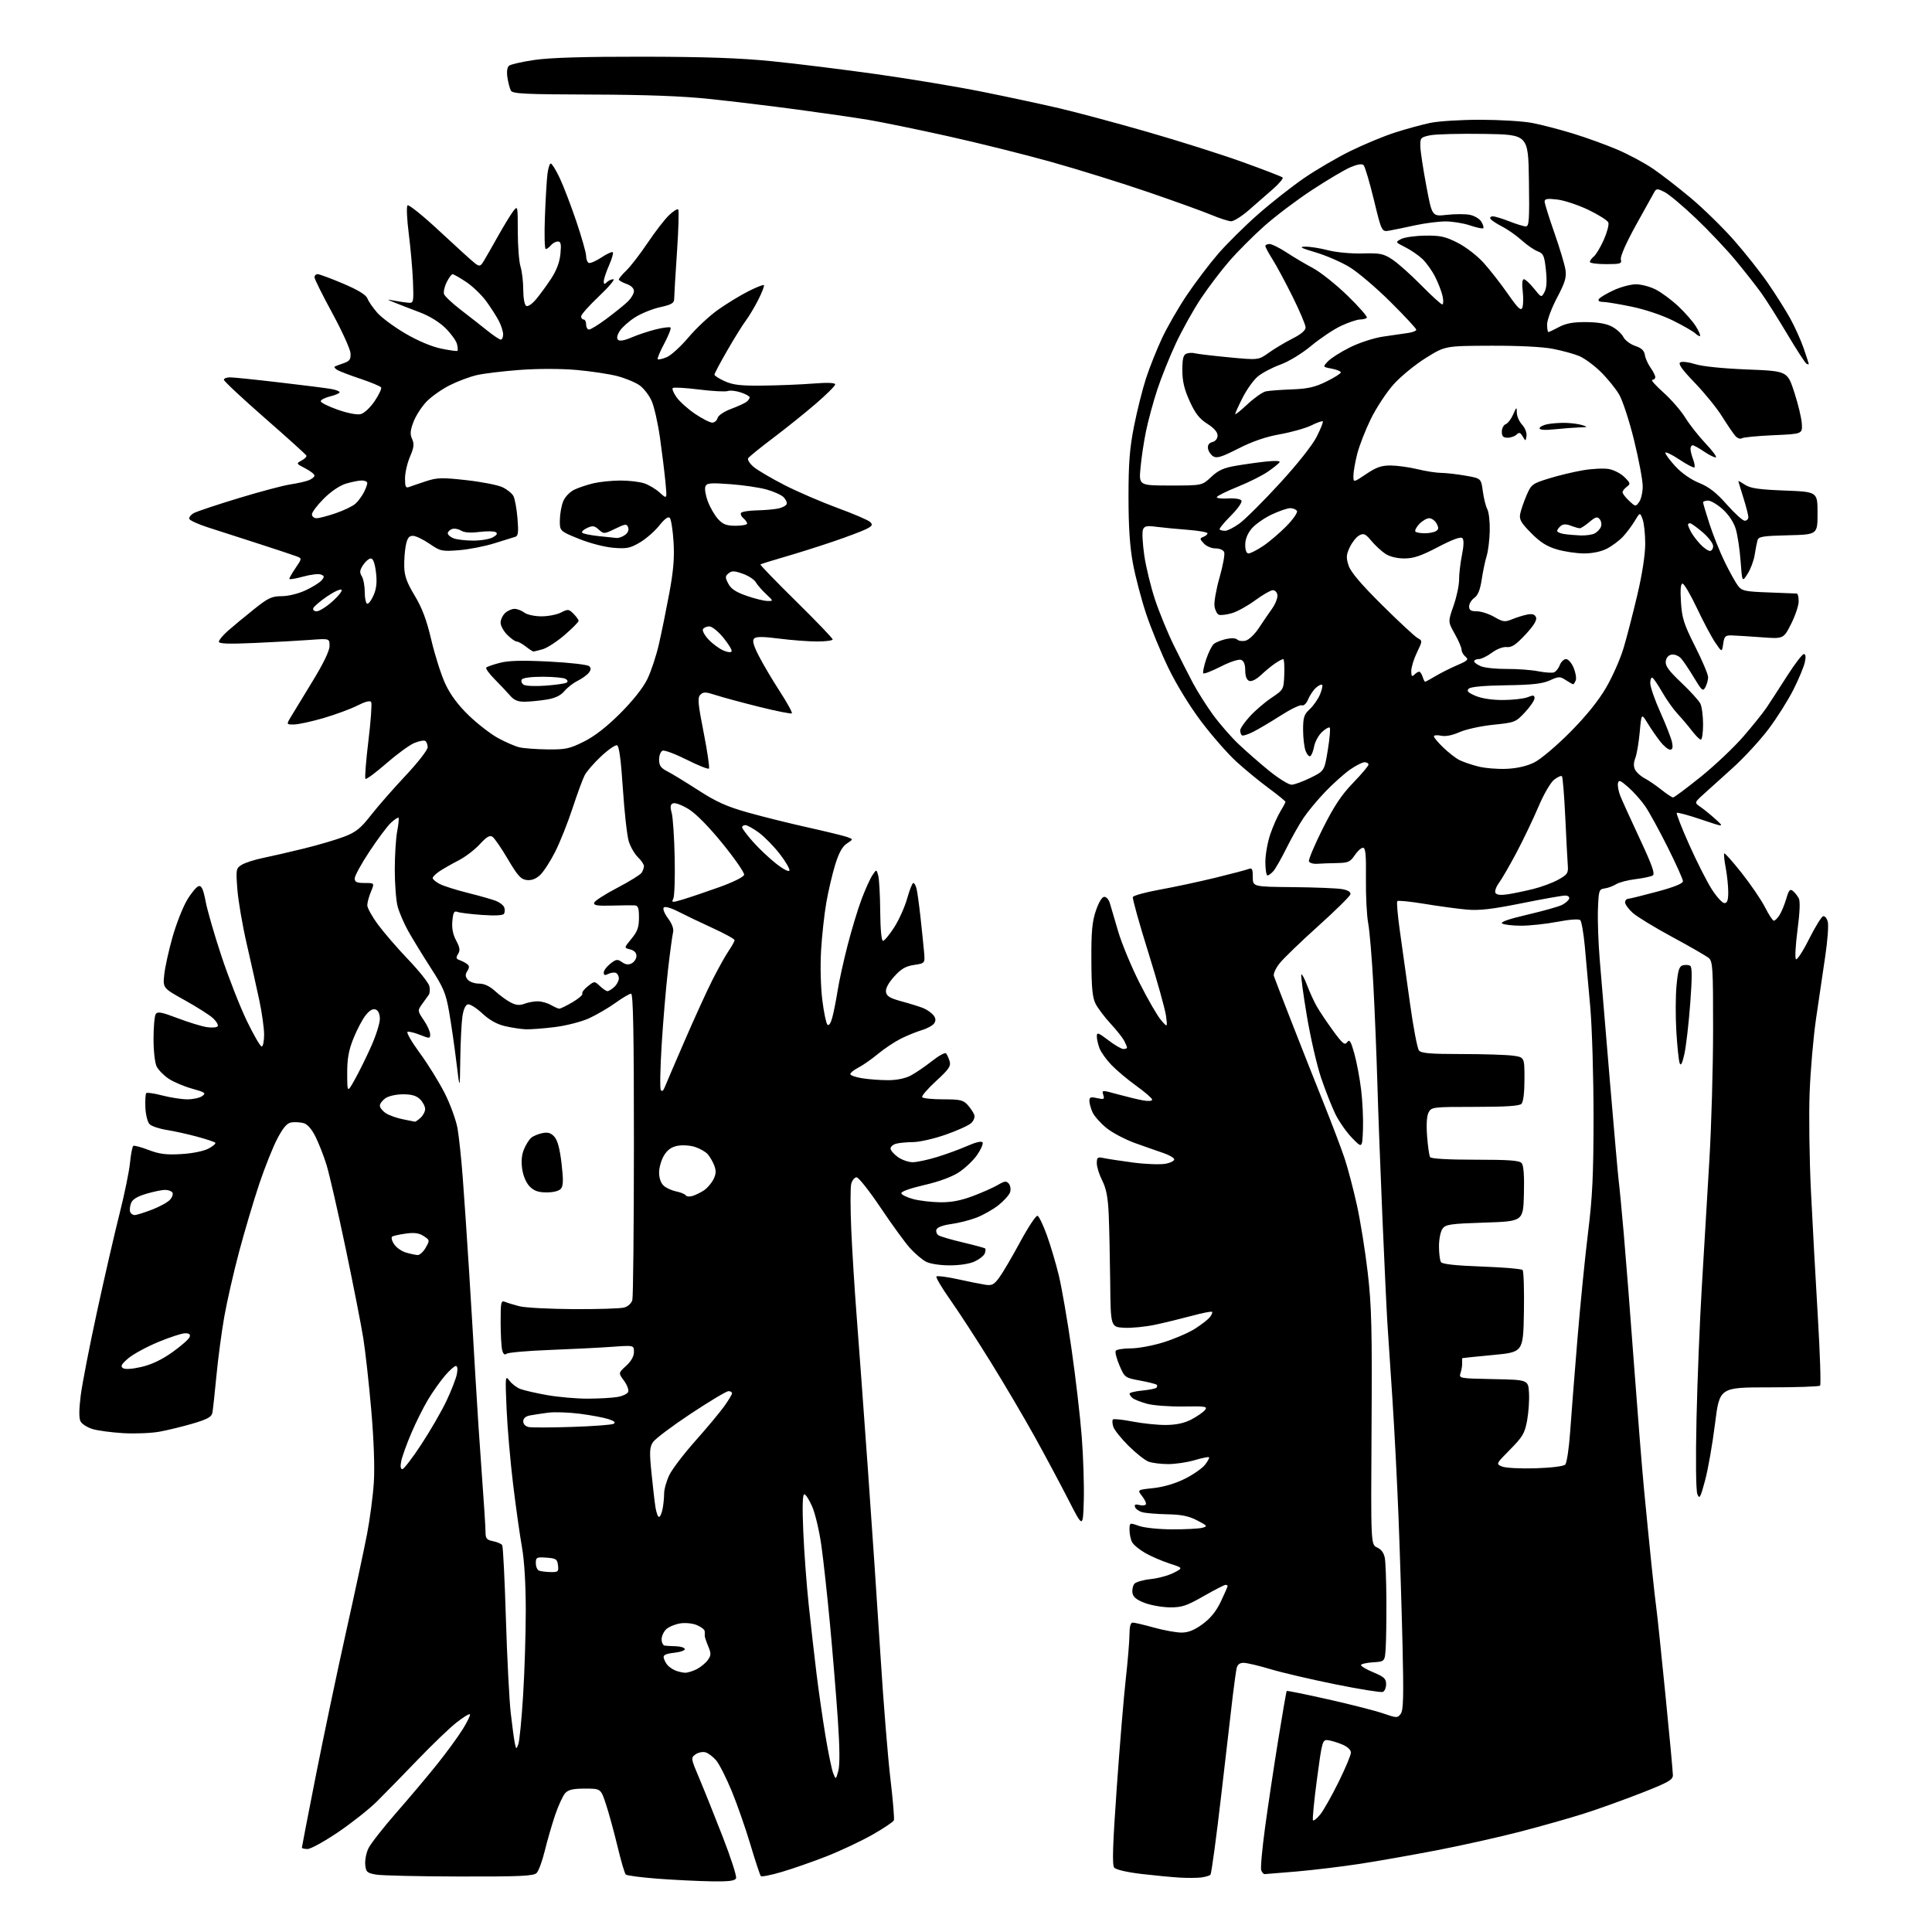 <?xml version="1.0" encoding="UTF-8" standalone="no"?>
<svg 
  version="1.1" 
  xmlns="http://www.w3.org/2000/svg" 
  xmlns:xlink="http://www.w3.org/1999/xlink" 
  xmlns:svg="http://www.w3.org/2000/svg"
  xmlns:rdf="http://www.w3.org/1999/02/22-rdf-syntax-ns#"
  xmlns:cc="http://creativecommons.org/ns#"
  xmlns:dc="http://purl.org/dc/elements/1.1/"
  viewBox="0 0 768 768"
  width="768"
  height="768"
>
<style>svg {background-color: white; }</style>"
<path stroke="none" fill="black" fill-rule="evenodd" d="M282.78,747.86C277.68,747.78 268.10,747.31 261.51,746.82C254.91,746.32 249.17,745.57 248.74,745.14C248.31,744.71 246.83,739.67 245.46,733.93C244.08,728.19 242.03,720.69 240.89,717.25C238.84,711.00 238.84,711.00 232.57,711.00C227.77,711.00 225.92,711.43 224.65,712.83C223.74,713.84 221.94,717.78 220.65,721.58C219.37,725.39 217.51,731.78 216.54,735.80C215.56,739.81 214.11,743.75 213.31,744.55C212.10,745.75 206.91,745.99 182.68,745.94C166.63,745.91 151.70,745.57 149.50,745.18C145.90,744.55 145.47,744.15 145.19,741.27C145.02,739.50 145.58,736.58 146.44,734.77C147.30,732.96 152.32,726.54 157.61,720.49C162.90,714.45 170.21,705.77 173.86,701.20C177.51,696.64 182.03,690.45 183.91,687.44C185.78,684.44 187.08,681.74 186.79,681.46C186.50,681.17 184.05,682.68 181.35,684.82C178.65,686.95 171.73,693.61 165.97,699.60C160.21,705.60 152.94,713.03 149.81,716.13C146.68,719.22 139.70,724.74 134.31,728.38C128.91,732.03 123.49,735.01 122.25,735.01C121.01,735.00 120.00,734.76 120.00,734.48C120.00,734.19 122.51,721.25 125.57,705.73C128.64,690.20 134.01,664.67 137.50,649.00C141.00,633.33 144.79,615.65 145.93,609.71C147.06,603.78 148.27,594.55 148.61,589.21C148.99,583.21 148.60,572.24 147.58,560.50C146.67,550.05 145.26,537.28 144.44,532.13C143.63,526.97 140.45,510.80 137.39,496.19C134.33,481.58 130.91,466.68 129.80,463.07C128.68,459.45 126.69,454.37 125.38,451.77C123.82,448.69 122.15,446.82 120.59,446.43C119.28,446.10 117.15,445.98 115.85,446.17C114.14,446.41 112.63,448.14 110.31,452.50C108.56,455.80 105.32,463.90 103.10,470.50C100.89,477.10 97.27,489.25 95.07,497.50C92.87,505.75 90.20,517.45 89.14,523.50C88.08,529.55 86.67,540.12 86.02,547.00C85.36,553.88 84.65,560.44 84.43,561.60C84.12,563.24 82.46,564.17 76.77,565.85C72.77,567.03 66.80,568.49 63.50,569.10C60.20,569.71 53.67,569.98 49.00,569.70C44.33,569.43 38.82,568.69 36.76,568.06C34.71,567.43 32.58,566.08 32.03,565.05C31.36,563.81 31.38,560.40 32.07,554.85C32.64,550.26 35.58,535.11 38.61,521.19C41.63,507.28 45.68,489.73 47.59,482.19C49.50,474.66 51.34,465.67 51.68,462.22C52.02,458.76 52.61,455.74 52.99,455.50C53.38,455.27 56.12,456.00 59.09,457.14C63.37,458.77 66.07,459.12 72.00,458.77C76.40,458.52 80.88,457.62 82.84,456.60C84.68,455.64 85.91,454.58 85.57,454.24C85.24,453.90 81.93,452.81 78.23,451.81C74.53,450.81 69.11,449.62 66.20,449.16C63.28,448.70 60.25,447.67 59.46,446.88C58.66,446.08 57.92,443.16 57.79,440.27C57.67,437.43 57.83,434.84 58.14,434.52C58.46,434.21 61.35,434.64 64.57,435.48C67.79,436.31 72.26,437.00 74.52,437.00C76.77,437.00 79.42,436.41 80.41,435.69C82.00,434.52 81.56,434.21 76.34,432.75C73.12,431.86 68.92,430.07 67.01,428.78C65.09,427.49 62.97,425.33 62.28,423.97C61.57,422.57 61.03,417.82 61.03,413.00C61.03,408.32 61.42,403.88 61.90,403.13C62.60,402.01 64.21,402.31 70.63,404.75C74.96,406.40 80.18,407.99 82.23,408.30C84.28,408.61 86.22,408.45 86.54,407.94C86.85,407.43 86.02,405.99 84.68,404.75C83.34,403.51 78.30,400.31 73.49,397.63C64.74,392.77 64.74,392.77 65.29,387.46C65.59,384.53 67.07,377.82 68.57,372.53C70.07,367.24 72.69,360.58 74.40,357.72C76.11,354.86 78.19,352.40 79.02,352.23C80.15,352.02 80.84,353.57 81.76,358.41C82.44,361.97 85.27,371.77 88.07,380.19C90.87,388.61 95.38,400.11 98.09,405.75C100.81,411.39 103.48,416.00 104.02,416.00C104.56,416.00 104.99,413.86 104.99,411.25C104.98,408.64 104.11,402.45 103.05,397.50C102.00,392.55 99.75,382.51 98.07,375.18C96.38,367.86 94.71,358.12 94.36,353.55C93.75,345.53 93.81,345.17 96.11,343.76C97.43,342.95 101.20,341.74 104.50,341.06C107.80,340.39 115.17,338.69 120.87,337.29C126.58,335.89 133.78,333.76 136.87,332.57C141.51,330.78 143.38,329.28 147.50,324.00C150.25,320.48 156.44,313.41 161.25,308.30C166.06,303.18 170.00,298.13 170.00,297.06C170.00,295.99 169.57,294.85 169.04,294.53C168.52,294.20 166.54,294.58 164.65,295.37C162.75,296.17 157.75,299.82 153.53,303.50C149.31,307.18 145.60,309.93 145.27,309.61C144.95,309.28 145.47,302.52 146.44,294.57C147.41,286.63 147.90,279.65 147.55,279.07C147.12,278.39 145.17,278.89 142.00,280.50C139.32,281.86 133.21,284.11 128.45,285.49C123.68,286.87 118.43,288.00 116.79,288.00C113.80,288.00 113.80,288.00 115.76,284.75C116.84,282.96 120.71,276.60 124.36,270.62C128.62,263.64 131.00,258.68 131.00,256.77C131.00,253.79 131.00,253.79 123.25,254.37C118.99,254.69 109.09,255.24 101.25,255.59C90.86,256.05 87.00,255.92 87.00,255.08C87.00,254.45 88.64,252.49 90.65,250.72C92.66,248.95 97.26,245.14 100.88,242.25C106.61,237.67 108.02,237.00 111.97,236.99C114.60,236.98 118.60,236.00 121.50,234.65C124.25,233.37 127.11,231.58 127.86,230.67C129.03,229.26 128.98,228.93 127.53,228.37C126.59,228.01 123.39,228.40 120.41,229.23C117.44,230.05 115.00,230.45 115.00,230.10C115.00,229.75 116.14,227.78 117.54,225.72C120.08,221.98 120.08,221.98 117.79,221.11C116.53,220.63 109.65,218.35 102.50,216.04C95.35,213.73 86.38,210.83 82.56,209.61C78.75,208.38 75.46,206.87 75.25,206.26C75.05,205.64 75.90,204.59 77.14,203.92C78.39,203.26 86.41,200.59 94.96,197.99C103.50,195.40 112.71,192.95 115.41,192.56C118.11,192.16 121.37,191.43 122.66,190.94C123.95,190.45 125.00,189.60 125.00,189.05C125.00,188.50 123.34,187.20 121.32,186.16C117.69,184.30 117.67,184.25 119.88,183.07C121.11,182.41 121.98,181.53 121.81,181.12C121.64,180.70 114.19,173.97 105.25,166.16C96.31,158.34 89.00,151.51 89.00,150.97C89.00,150.44 90.09,150.00 91.41,150.00C92.74,150.00 101.63,150.91 111.16,152.03C120.70,153.14 129.96,154.31 131.75,154.64C133.54,154.96 135.00,155.54 135.00,155.93C135.00,156.33 133.31,157.06 131.25,157.57C129.19,158.08 127.50,158.95 127.50,159.50C127.50,160.05 130.53,161.56 134.23,162.86C138.26,164.28 141.95,164.98 143.41,164.61C144.79,164.26 147.20,162.01 148.94,159.43C150.64,156.91 151.79,154.47 151.50,154.01C151.22,153.54 147.50,151.99 143.24,150.56C138.98,149.14 134.84,147.55 134.03,147.04C133.22,146.53 132.77,145.95 133.03,145.76C133.29,145.57 134.85,144.97 136.50,144.41C138.99,143.57 139.47,142.90 139.34,140.45C139.25,138.83 135.99,131.65 132.11,124.50C128.22,117.35 125.03,110.94 125.02,110.25C125.01,109.56 125.56,108.99 126.25,108.98C126.94,108.97 131.49,110.66 136.37,112.73C142.39,115.29 145.50,117.19 146.05,118.64C146.50,119.82 148.26,122.37 149.97,124.32C151.68,126.27 156.70,129.98 161.12,132.57C166.05,135.46 171.54,137.78 175.32,138.57C178.71,139.27 181.65,139.68 181.86,139.47C182.07,139.26 181.97,138.03 181.65,136.73C181.32,135.43 179.27,132.59 177.08,130.43C174.64,128.02 170.67,125.58 166.80,124.13C163.34,122.82 158.93,121.12 157.00,120.34C153.50,118.92 153.50,118.92 157.00,119.57C158.93,119.93 161.40,120.29 162.50,120.36C164.38,120.49 164.48,119.98 164.17,112.00C163.99,107.33 163.24,98.78 162.50,93.00C161.76,87.22 161.53,82.11 161.99,81.64C162.45,81.16 168.29,85.87 175.00,92.14C181.70,98.39 188.00,104.10 189.01,104.82C190.62,105.98 191.04,105.85 192.27,103.82C193.05,102.55 195.58,98.12 197.89,94.00C200.20,89.88 202.93,85.40 203.95,84.05C205.81,81.60 205.82,81.63 205.83,92.05C205.83,97.80 206.32,104.07 206.92,105.99C207.51,107.91 208.00,112.05 208.00,115.18C208.00,118.40 208.50,121.19 209.15,121.59C209.82,122.01 211.49,120.89 213.15,118.90C214.71,117.03 217.42,113.33 219.15,110.67C221.24,107.48 222.47,104.17 222.78,100.92C223.16,97.00 222.95,96.00 221.75,96.00C220.92,96.00 219.68,96.67 219.00,97.50C218.32,98.32 217.39,99.00 216.94,99.00C216.49,99.00 216.34,93.26 216.61,86.25C216.87,79.24 217.32,71.59 217.61,69.25C217.89,66.91 218.49,65.00 218.94,65.00C219.40,65.00 220.99,67.59 222.49,70.75C223.99,73.91 226.96,81.67 229.10,88.00C231.23,94.33 232.98,100.49 232.99,101.69C232.99,102.90 233.43,104.15 233.96,104.48C234.50,104.81 236.75,103.87 238.99,102.39C241.22,100.91 243.29,99.96 243.60,100.27C243.91,100.58 243.23,102.95 242.08,105.54C240.94,108.13 240.00,110.96 240.00,111.83C240.00,113.05 240.27,113.13 241.20,112.20C241.86,111.54 243.04,111.00 243.82,111.00C244.60,111.00 242.04,114.04 238.12,117.75C234.20,121.46 231.00,125.06 231.00,125.75C231.00,126.44 231.45,127.00 232.00,127.00C232.55,127.00 233.00,127.90 233.00,129.00C233.00,130.10 233.52,131.00 234.16,131.00C234.80,131.00 237.83,129.13 240.91,126.85C243.98,124.57 247.74,121.57 249.25,120.17C250.76,118.77 252.00,116.79 252.00,115.76C252.00,114.59 250.89,113.51 249.00,112.85C247.35,112.27 246.00,111.48 246.00,111.09C246.00,110.70 247.36,109.08 249.01,107.49C250.67,105.90 254.46,100.98 257.44,96.55C260.42,92.12 264.23,87.18 265.92,85.57C267.60,83.96 269.26,82.92 269.60,83.26C269.94,83.60 269.72,91.23 269.11,100.22C268.50,109.20 268.00,117.52 268.00,118.71C268.00,120.50 267.08,121.06 262.41,122.11C259.34,122.79 254.87,124.60 252.48,126.12C250.09,127.63 247.36,130.05 246.42,131.49C245.31,133.18 245.05,134.45 245.67,135.07C246.30,135.70 248.21,135.37 251.07,134.14C253.51,133.08 257.85,131.64 260.73,130.93C263.61,130.21 266.23,129.89 266.55,130.21C266.87,130.53 265.75,133.39 264.06,136.56C262.37,139.72 261.20,142.53 261.46,142.79C261.72,143.05 263.33,142.69 265.03,141.99C266.73,141.28 270.63,137.73 273.69,134.10C276.76,130.47 282.01,125.55 285.38,123.17C288.75,120.78 294.13,117.49 297.35,115.85C300.57,114.21 303.41,113.08 303.67,113.34C303.92,113.59 302.92,116.21 301.43,119.15C299.94,122.09 297.69,125.85 296.44,127.50C295.20,129.15 291.88,134.47 289.09,139.33C286.29,144.18 284.00,148.50 284.00,148.93C284.00,149.35 285.85,150.53 288.12,151.55C291.42,153.04 294.47,153.39 303.37,153.28C309.49,153.21 318.44,152.85 323.25,152.47C329.04,152.02 332.00,152.14 332.00,152.82C332.00,153.39 328.51,156.85 324.25,160.52C319.99,164.18 312.35,170.32 307.28,174.14C302.21,177.97 297.76,181.57 297.40,182.16C297.04,182.74 298.04,184.31 299.62,185.64C301.21,186.96 306.77,190.23 312.00,192.90C317.23,195.56 326.68,199.63 333.00,201.95C339.32,204.26 345.12,206.75 345.87,207.48C347.03,208.61 346.80,209.05 344.37,210.30C342.79,211.11 336.77,213.38 331.00,215.34C325.23,217.30 316.48,220.06 311.56,221.47C306.64,222.89 302.47,224.20 302.28,224.38C302.09,224.57 308.48,231.17 316.47,239.04C324.46,246.91 331.00,253.72 331.00,254.18C331.00,254.63 328.22,255.00 324.82,255.00C321.42,255.00 314.64,254.49 309.76,253.86C303.29,253.03 300.58,253.02 299.78,253.82C298.97,254.63 299.48,256.50 301.63,260.71C303.25,263.90 306.99,270.22 309.94,274.77C312.89,279.32 315.06,283.27 314.77,283.56C314.48,283.85 308.68,282.70 301.87,281.00C295.07,279.31 287.32,277.21 284.65,276.35C280.51,275.00 279.59,274.98 278.41,276.16C277.23,277.34 277.42,279.56 279.72,291.23C281.20,298.76 282.14,305.19 281.81,305.52C281.48,305.85 277.51,304.27 273.00,302.00C268.48,299.73 264.16,298.11 263.39,298.40C262.63,298.70 262.00,300.29 262.00,301.94C262.00,304.33 262.67,305.29 265.25,306.61C267.04,307.52 272.60,310.91 277.60,314.14C284.83,318.80 288.90,320.63 297.38,323.01C303.24,324.66 314.02,327.34 321.32,328.96C328.61,330.58 335.63,332.30 336.90,332.77C339.22,333.63 339.22,333.63 336.65,335.31C334.85,336.49 333.46,339.00 332.01,343.70C330.87,347.39 329.28,354.16 328.48,358.75C327.68,363.34 326.74,371.91 326.39,377.79C326.03,383.88 326.24,392.35 326.87,397.44C327.47,402.35 328.40,406.80 328.91,407.31C329.50,407.90 330.24,406.80 330.88,404.38C331.45,402.24 332.39,397.45 332.98,393.73C333.56,390.01 335.35,381.90 336.95,375.70C338.55,369.51 341.03,361.30 342.48,357.47C343.92,353.64 345.84,349.38 346.75,348.00C348.39,345.50 348.39,345.50 349.10,348.00C349.48,349.38 349.85,355.79 349.90,362.25C349.96,369.45 350.39,374.00 351.01,374.00C351.57,374.00 353.58,371.57 355.48,368.60C357.38,365.62 359.70,360.45 360.63,357.10C361.57,353.74 362.66,351.00 363.06,351.00C363.46,351.00 364.04,352.01 364.34,353.25C364.65,354.49 365.35,359.55 365.90,364.50C366.44,369.45 367.08,375.62 367.31,378.21C367.74,382.92 367.74,382.92 363.39,383.57C360.02,384.07 358.22,385.12 355.46,388.18C353.19,390.69 351.99,392.93 352.19,394.30C352.44,396.01 353.75,396.80 358.50,398.09C361.80,398.98 365.64,400.18 367.04,400.75C368.44,401.33 370.21,402.55 370.98,403.48C371.97,404.66 372.09,405.64 371.39,406.74C370.85,407.60 368.63,408.84 366.45,409.49C364.28,410.14 360.48,411.69 358.00,412.94C355.52,414.19 351.48,416.90 349.00,418.95C346.52,421.01 343.04,423.45 341.25,424.37C339.46,425.30 338.00,426.46 338.00,426.96C338.00,427.47 340.14,428.22 342.75,428.63C345.36,429.05 349.98,429.39 353.00,429.39C356.41,429.40 359.83,428.70 362.00,427.56C363.93,426.55 367.71,423.97 370.42,421.83C373.12,419.69 375.66,418.29 376.06,418.72C376.45,419.15 377.09,420.55 377.48,421.83C378.07,423.79 377.24,425.02 372.12,429.71C368.78,432.77 366.29,435.66 366.58,436.14C366.88,436.61 370.61,437.00 374.88,437.00C381.67,437.00 382.91,437.28 384.68,439.25C385.79,440.49 386.96,442.25 387.28,443.16C387.62,444.11 387.07,445.53 386.00,446.50C384.98,447.42 380.40,449.48 375.82,451.08C371.24,452.67 365.48,453.99 363.00,454.00C360.52,454.02 357.49,454.30 356.25,454.63C355.01,454.96 354.00,455.83 354.00,456.55C354.00,457.27 355.31,458.79 356.90,459.93C358.50,461.07 361.15,462.00 362.80,462.00C364.44,462.00 368.85,461.05 372.60,459.90C376.35,458.74 381.79,456.74 384.69,455.46C387.92,454.03 390.20,453.51 390.58,454.12C390.91,454.67 389.96,456.89 388.46,459.05C386.97,461.21 383.73,464.32 381.27,465.94C378.44,467.82 373.36,469.70 367.36,471.08C361.64,472.41 358.06,473.70 358.29,474.38C358.49,475.00 360.64,476.03 363.07,476.67C365.51,477.31 370.30,477.88 373.73,477.92C378.12,477.98 381.95,477.25 386.73,475.45C390.45,474.05 394.93,472.06 396.69,471.02C399.37,469.44 400.05,469.36 401.02,470.52C401.65,471.28 401.88,472.81 401.53,473.91C401.18,475.01 399.10,477.33 396.92,479.07C394.73,480.80 390.76,483.04 388.09,484.06C385.43,485.07 380.90,486.21 378.04,486.59C374.90,487.01 372.61,487.86 372.27,488.74C371.96,489.54 372.34,490.59 373.10,491.07C373.87,491.55 378.26,492.83 382.86,493.91C387.46,495.00 391.41,496.07 391.63,496.30C391.86,496.53 391.78,497.42 391.45,498.28C391.12,499.14 389.35,500.56 387.52,501.42C385.53,502.37 381.53,503.00 377.55,503.00C373.73,503.00 369.72,502.39 368.13,501.56C366.60,500.78 363.73,498.33 361.74,496.14C359.76,493.94 354.50,486.71 350.05,480.07C345.60,473.43 341.30,468.00 340.50,468.00C339.70,468.00 338.74,469.19 338.37,470.65C338.01,472.11 338.01,480.32 338.39,488.90C338.77,497.48 339.73,512.83 340.52,523.00C341.31,533.17 343.31,560.40 344.96,583.50C346.61,606.60 348.89,640.35 350.03,658.50C351.17,676.65 352.93,698.46 353.94,706.96C354.95,715.47 355.57,722.95 355.33,723.59C355.08,724.23 351.20,726.83 346.69,729.39C342.19,731.94 334.00,735.78 328.50,737.94C323.00,740.09 315.02,742.87 310.78,744.12C306.53,745.37 302.78,746.12 302.45,745.79C302.13,745.46 300.27,739.86 298.33,733.35C296.39,726.83 293.03,717.22 290.87,711.98C288.71,706.75 285.94,701.27 284.72,699.82C283.50,698.36 281.58,696.91 280.45,696.58C279.32,696.26 277.53,696.63 276.46,697.40C274.58,698.78 274.62,699.01 277.87,706.66C279.70,710.97 283.88,721.40 287.17,729.84C290.46,738.28 292.90,745.82 292.60,746.59C292.19,747.68 289.94,747.97 282.78,747.86zM477.47,746.33C475.84,746.53 472.02,746.55 469.00,746.38C465.98,746.21 459.13,745.55 453.78,744.93C448.01,744.25 443.60,743.22 442.92,742.41C442.06,741.37 442.31,733.52 443.93,710.63C445.10,693.92 446.72,674.45 447.52,667.37C448.31,660.29 448.97,652.36 448.98,649.75C448.99,646.59 449.42,645.00 450.27,645.00C450.97,645.00 454.79,645.90 458.76,647.00C462.73,648.10 467.67,648.99 469.74,648.98C472.41,648.96 474.83,647.97 478.08,645.59C481.24,643.27 483.48,640.48 485.33,636.59C486.80,633.48 488.00,630.73 488.00,630.47C488.00,630.21 487.63,630.00 487.17,630.00C486.71,630.00 482.79,632.02 478.44,634.50C471.64,638.38 469.79,638.99 465.02,638.95C461.99,638.92 457.48,638.12 455.00,637.17C451.73,635.92 450.41,634.83 450.17,633.17C449.99,631.92 450.33,630.30 450.93,629.58C451.53,628.87 454.43,628.03 457.39,627.72C460.35,627.42 464.47,626.29 466.56,625.22C470.35,623.28 470.35,623.28 464.93,621.53C461.94,620.56 457.60,618.69 455.27,617.36C452.94,616.03 450.58,614.08 450.02,613.03C449.46,611.99 449.00,609.80 449.00,608.18C449.00,605.24 449.00,605.24 452.75,606.57C454.85,607.32 460.68,607.93 466.00,607.94C471.23,607.96 476.58,607.68 477.90,607.33C480.14,606.73 480.02,606.55 475.90,604.39C472.56,602.65 469.68,602.06 464.00,601.95C459.88,601.87 455.41,601.50 454.07,601.12C452.74,600.75 451.44,599.83 451.19,599.07C450.86,598.09 451.35,597.86 452.87,598.25C454.04,598.56 455.22,598.46 455.49,598.02C455.75,597.59 455.09,596.11 454.00,594.73C452.04,592.23 452.04,592.23 458.52,591.54C462.58,591.10 467.23,589.72 470.98,587.85C474.27,586.21 477.88,583.70 479.00,582.28C480.11,580.86 480.84,579.51 480.61,579.28C480.38,579.05 477.82,579.57 474.92,580.43C472.01,581.29 467.27,582.00 464.38,582.00C461.49,582.00 457.96,581.56 456.54,581.01C455.11,580.47 451.54,577.65 448.61,574.74C445.68,571.83 442.95,568.41 442.55,567.15C442.15,565.88 442.08,564.59 442.40,564.26C442.73,563.94 446.25,564.31 450.24,565.09C454.24,565.86 460.20,566.48 463.50,566.45C467.59,566.41 470.80,565.72 473.57,564.27C475.80,563.10 478.23,561.43 478.96,560.55C480.16,559.10 479.35,558.96 470.39,559.10C464.95,559.18 458.48,558.70 456.00,558.03C453.52,557.35 450.94,556.34 450.25,555.78C449.56,555.22 449.00,554.42 449.00,554.00C449.00,553.59 451.26,553.04 454.02,552.77C456.78,552.51 459.33,552.00 459.69,551.64C460.04,551.29 460.09,550.76 459.80,550.46C459.50,550.17 456.52,549.42 453.18,548.80C447.19,547.68 447.07,547.60 445.01,542.80C443.86,540.13 443.19,537.50 443.52,536.97C443.85,536.44 446.54,536.00 449.51,536.00C452.47,536.00 458.41,534.89 462.70,533.53C466.99,532.18 472.52,529.78 475.00,528.21C477.48,526.63 480.13,524.58 480.89,523.65C481.66,522.71 482.07,521.74 481.81,521.48C481.55,521.22 478.00,521.91 473.92,523.02C469.84,524.12 463.28,525.72 459.34,526.57C455.40,527.42 449.77,527.97 446.84,527.81C441.50,527.50 441.50,527.50 441.32,509.50C441.21,499.60 440.94,487.45 440.72,482.50C440.41,475.88 439.73,472.39 438.15,469.29C436.97,466.97 436.00,463.88 436.00,462.42C436.00,460.05 436.29,459.83 438.75,460.36C440.26,460.68 445.55,461.48 450.50,462.14C455.45,462.79 461.22,463.00 463.31,462.61C465.42,462.21 466.96,461.39 466.76,460.77C466.55,460.16 464.61,459.07 462.44,458.34C460.27,457.61 455.22,455.83 451.20,454.39C447.19,452.94 442.01,450.20 439.70,448.29C437.39,446.38 434.96,443.62 434.30,442.16C433.63,440.70 433.07,438.68 433.05,437.67C433.01,436.14 433.51,435.95 436.10,436.52C438.87,437.13 439.13,436.99 438.57,435.23C437.95,433.28 438.04,433.28 444.22,434.98C447.68,435.93 452.19,437.02 454.25,437.40C456.45,437.81 458.00,437.70 458.00,437.13C458.00,436.61 455.19,434.15 451.75,431.68C448.31,429.21 443.84,425.46 441.81,423.34C439.78,421.23 437.64,418.23 437.06,416.68C436.48,415.14 436.00,413.00 436.00,411.94C436.00,410.27 436.60,410.47 440.58,413.51C443.09,415.43 445.79,417.00 446.58,417.00C447.36,417.00 448.00,416.75 448.00,416.43C448.00,416.12 447.49,414.89 446.86,413.68C446.23,412.48 443.81,409.43 441.47,406.91C439.13,404.38 436.47,400.87 435.56,399.11C434.26,396.60 433.89,392.87 433.84,381.71C433.78,370.34 434.14,366.40 435.63,362.00C436.77,358.66 438.08,356.50 438.98,356.50C439.79,356.50 440.78,357.62 441.18,359.00C441.58,360.38 443.06,365.43 444.48,370.22C445.89,375.02 449.72,384.25 452.98,390.72C456.25,397.20 460.09,403.85 461.52,405.50C464.11,408.50 464.11,408.50 463.51,403.82C463.17,401.25 459.98,389.81 456.41,378.40C452.84,366.99 450.10,357.17 450.33,356.58C450.56,355.99 455.42,354.66 461.12,353.63C466.83,352.60 476.68,350.49 483.00,348.95C489.32,347.40 495.29,345.84 496.25,345.46C497.73,344.89 498.00,345.38 498.00,348.64C498.01,352.50 498.01,352.50 514.04,352.65C522.86,352.73 531.67,353.09 533.60,353.45C535.88,353.88 537.01,354.61 536.81,355.50C536.64,356.27 530.88,361.95 524.00,368.13C517.12,374.31 510.24,380.96 508.69,382.90C507.14,384.84 506.10,387.12 506.38,387.96C506.65,388.81 509.77,396.93 513.32,406.00C516.86,415.07 522.55,429.48 525.97,438.00C529.39,446.52 533.23,456.65 534.51,460.50C535.79,464.35 537.98,472.68 539.38,479.00C540.78,485.32 542.73,497.48 543.71,506.00C545.23,519.15 545.46,528.50 545.21,567.76C544.93,614.01 544.93,614.01 547.45,615.16C549.10,615.91 550.15,617.37 550.50,619.40C550.79,621.11 551.07,628.58 551.11,636.00C551.15,643.42 551.03,651.98 550.84,655.00C550.50,660.50 550.50,660.50 545.75,660.80C543.14,660.97 541.00,661.47 541.00,661.92C541.00,662.37 543.25,663.67 546.00,664.81C550.18,666.55 551.00,667.32 551.00,669.48C551.00,670.90 550.40,672.29 549.68,672.57C548.95,672.85 540.51,671.50 530.93,669.57C521.34,667.63 509.71,664.92 505.07,663.53C500.44,662.14 495.61,661.00 494.34,661.00C492.76,661.00 491.89,661.71 491.56,663.25C491.30,664.49 490.63,669.33 490.06,674.00C489.50,678.67 487.43,696.45 485.47,713.50C483.50,730.55 481.57,744.83 481.17,745.23C480.77,745.63 479.10,746.13 477.47,746.33zM502.72,744.99C502.29,745.00 501.67,744.31 501.35,743.48C501.03,742.64 501.73,734.88 502.91,726.23C504.09,717.58 506.44,701.95 508.13,691.50C509.82,681.05 511.33,672.36 511.49,672.19C511.65,672.02 519.07,673.52 527.98,675.53C536.89,677.53 546.72,680.04 549.83,681.11C555.24,682.97 555.54,682.98 556.81,681.28C557.87,679.86 558.01,674.35 557.53,654.00C557.20,639.98 556.48,617.02 555.93,603.00C555.38,588.98 554.28,567.83 553.50,556.00C552.71,544.17 551.82,530.67 551.51,526.00C551.21,521.33 550.32,502.43 549.53,484.00C548.74,465.57 547.83,441.50 547.52,430.50C547.20,419.50 546.49,401.95 545.93,391.50C545.37,381.05 544.45,370.02 543.88,367.00C543.30,363.98 542.90,355.99 542.98,349.25C543.09,339.73 542.83,337.00 541.81,337.00C541.09,337.00 539.60,338.35 538.50,340.00C536.74,342.63 535.90,343.00 531.50,343.08C528.75,343.12 525.21,343.26 523.64,343.37C522.06,343.48 520.57,343.05 520.32,342.40C520.08,341.75 522.55,335.89 525.82,329.36C530.32,320.40 533.27,315.96 537.89,311.19C541.25,307.71 544.00,304.45 544.00,303.94C544.00,303.42 543.29,303.00 542.43,303.00C541.57,303.00 538.98,304.31 536.68,305.91C534.38,307.52 529.97,311.46 526.89,314.66C523.80,317.87 519.88,322.59 518.17,325.14C516.45,327.69 513.41,333.09 511.40,337.14C509.39,341.19 507.06,345.29 506.22,346.25C505.38,347.21 504.31,348.00 503.85,348.00C503.38,348.00 503.00,345.60 503.00,342.66C503.00,339.72 503.89,334.72 504.98,331.56C506.07,328.39 507.87,324.33 508.98,322.53C510.09,320.73 511.00,319.03 511.00,318.75C511.00,318.47 507.96,316.00 504.25,313.26C500.54,310.52 494.75,305.76 491.39,302.68C488.03,299.60 481.82,292.51 477.58,286.91C473.04,280.91 467.67,272.18 464.50,265.62C461.53,259.50 457.54,249.78 455.61,244.00C453.69,238.22 451.33,229.22 450.36,224.00C449.12,217.32 448.60,209.46 448.60,197.50C448.60,183.97 449.05,178.22 450.81,169.33C452.03,163.19 454.18,154.64 455.58,150.33C456.99,146.03 459.84,138.87 461.92,134.44C463.99,130.01 468.43,122.30 471.79,117.31C475.14,112.33 480.70,104.99 484.14,101.00C487.57,97.02 494.69,89.96 499.94,85.33C505.20,80.69 513.48,74.17 518.34,70.83C523.20,67.49 531.53,62.63 536.84,60.02C542.15,57.41 550.10,54.11 554.50,52.70C558.90,51.28 565.20,49.56 568.50,48.86C571.80,48.16 580.80,47.60 588.50,47.61C596.20,47.62 605.42,48.18 609.00,48.86C612.58,49.54 619.85,51.42 625.17,53.05C630.50,54.68 638.48,57.57 642.92,59.47C647.36,61.37 653.72,64.77 657.05,67.04C660.38,69.30 667.16,74.55 672.11,78.70C677.06,82.85 684.71,90.33 689.13,95.32C693.54,100.32 699.65,108.02 702.71,112.45C705.77,116.88 709.78,123.23 711.63,126.57C713.47,129.90 715.89,135.26 716.99,138.47C718.10,141.68 719.00,144.49 719.00,144.72C719.00,144.94 718.57,144.85 718.05,144.53C717.53,144.21 714.09,138.89 710.41,132.72C706.73,126.55 702.12,119.25 700.15,116.50C698.18,113.75 693.58,107.90 689.94,103.50C686.29,99.10 679.16,91.56 674.10,86.75C669.04,81.93 663.47,77.26 661.73,76.36C659.08,74.99 658.44,74.95 657.75,76.11C657.30,76.88 653.98,82.84 650.38,89.37C646.40,96.57 644.02,101.97 644.32,103.12C644.76,104.82 644.19,105.00 638.41,105.00C634.88,105.00 632.00,104.61 632.00,104.12C632.00,103.64 632.72,102.65 633.61,101.91C634.49,101.18 636.27,98.19 637.56,95.26C638.86,92.34 639.66,89.27 639.34,88.45C639.03,87.64 635.48,85.38 631.45,83.44C627.42,81.51 621.85,79.65 619.06,79.32C615.12,78.85 614.00,79.03 614.01,80.11C614.01,80.87 615.75,86.45 617.87,92.50C619.99,98.55 621.98,105.17 622.29,107.21C622.76,110.26 622.15,112.27 618.93,118.39C616.77,122.49 615.00,127.23 615.00,128.93C615.00,130.62 615.23,132.00 615.50,132.00C615.78,132.00 617.69,131.10 619.74,130.00C622.49,128.53 625.32,128.01 630.49,128.04C635.21,128.07 638.58,128.66 640.81,129.85C642.63,130.82 644.66,132.68 645.31,133.97C645.97,135.27 648.08,136.86 650.00,137.50C652.50,138.34 653.60,139.35 653.85,141.07C654.04,142.39 655.06,144.67 656.10,146.14C657.15,147.61 658.00,149.30 658.00,149.90C658.00,150.51 657.46,151.00 656.80,151.00C656.14,151.00 658.13,153.25 661.22,156.01C664.31,158.76 668.22,163.27 669.91,166.01C671.61,168.76 675.23,173.37 677.97,176.26C680.71,179.14 682.56,181.63 682.09,181.80C681.61,181.96 679.54,180.95 677.47,179.55C675.41,178.15 673.33,177.00 672.86,177.00C672.39,177.00 672.00,177.65 672.00,178.43C672.00,179.22 672.46,181.09 673.03,182.57C673.59,184.06 673.83,185.51 673.54,185.79C673.26,186.07 670.55,184.66 667.52,182.64C664.48,180.63 662.00,179.44 662.00,180.01C662.00,180.58 663.81,183.01 666.03,185.42C668.49,188.08 672.16,190.64 675.42,191.97C679.38,193.57 682.24,195.81 686.45,200.57C689.57,204.11 692.78,207.00 693.56,207.00C694.35,207.00 695.00,206.37 695.00,205.59C695.00,204.81 694.11,201.33 693.01,197.84C691.92,194.35 691.02,191.38 691.01,191.23C691.01,191.08 692.22,191.75 693.71,192.73C695.82,194.11 699.26,194.61 709.46,195.00C722.50,195.50 722.50,195.50 722.50,204.00C722.50,212.50 722.50,212.50 710.81,212.78C700.75,213.02 699.05,213.30 698.63,214.78C698.36,215.73 697.86,218.34 697.51,220.58C697.17,222.83 695.90,226.20 694.71,228.08C692.54,231.50 692.54,231.50 691.91,223.00C691.57,218.32 690.69,212.57 689.97,210.21C689.17,207.60 687.17,204.58 684.83,202.46C682.72,200.56 680.10,199.00 679.00,199.00C677.90,199.00 677.00,199.32 677.00,199.71C677.00,200.10 678.18,204.04 679.61,208.46C681.05,212.88 683.78,219.65 685.67,223.50C687.56,227.35 689.89,231.54 690.85,232.81C692.44,234.91 693.53,235.15 703.05,235.50C708.80,235.71 713.84,235.91 714.25,235.94C714.66,235.97 715.00,237.36 715.00,239.03C715.00,240.69 713.65,244.74 711.99,248.02C708.98,253.98 708.98,253.98 700.24,253.33C695.43,252.97 690.15,252.64 688.50,252.59C685.83,252.51 685.45,252.87 685.00,255.92C684.50,259.35 684.50,259.35 681.83,255.42C680.37,253.27 677.09,247.11 674.56,241.75C672.02,236.39 669.45,232.00 668.84,232.00C668.09,232.00 667.89,234.37 668.21,239.37C668.62,245.76 669.37,248.11 673.84,256.97C676.68,262.60 679.00,268.09 679.00,269.17C679.00,270.25 678.52,272.03 677.93,273.14C676.95,274.96 676.54,274.63 673.35,269.32C671.43,266.12 669.12,262.69 668.23,261.71C667.34,260.72 665.69,260.04 664.56,260.21C663.27,260.39 662.38,261.38 662.17,262.85C661.91,264.66 663.34,266.62 668.33,271.35C671.90,274.73 675.31,278.48 675.91,279.68C676.51,280.89 677.00,284.60 677.00,287.93C677.00,291.27 676.60,294.00 676.12,294.00C675.63,294.00 674.05,292.44 672.60,290.54C671.14,288.63 668.57,285.59 666.89,283.79C665.20,281.98 662.47,278.14 660.82,275.25C659.16,272.36 657.40,269.75 656.90,269.44C656.41,269.13 656.00,270.09 656.00,271.56C656.00,273.03 657.82,278.28 660.05,283.22C662.27,288.16 664.35,293.51 664.67,295.10C665.09,297.18 664.86,298.00 663.88,298.00C663.12,298.00 661.35,296.54 659.95,294.75C658.55,292.96 656.30,289.70 654.95,287.50C652.50,283.50 652.50,283.50 651.82,291.00C651.44,295.13 650.66,299.77 650.07,301.32C649.33,303.26 649.32,304.73 650.03,306.06C650.60,307.11 652.28,308.62 653.78,309.39C655.28,310.17 658.25,312.20 660.39,313.90C662.53,315.61 664.64,317.00 665.08,317.00C665.52,317.00 670.46,313.32 676.05,308.81C681.64,304.31 689.24,297.13 692.94,292.86C696.64,288.59 700.82,283.38 702.23,281.30C703.64,279.21 707.30,273.56 710.37,268.75C713.44,263.94 716.45,260.00 717.06,260.00C717.78,260.00 717.92,261.12 717.45,263.25C717.07,265.04 715.03,269.92 712.93,274.11C710.84,278.29 706.36,285.39 702.98,289.87C699.60,294.35 693.21,301.27 688.78,305.26C684.34,309.24 679.09,313.98 677.11,315.79C673.50,319.08 673.50,319.08 676.00,320.79C677.37,321.73 680.07,323.94 682.00,325.69C685.50,328.88 685.50,328.88 676.26,325.76C671.19,324.04 666.81,322.86 666.54,323.13C666.27,323.40 668.50,329.11 671.50,335.82C674.50,342.53 678.53,350.50 680.47,353.51C682.40,356.53 684.66,359.00 685.49,359.00C686.61,359.00 687.00,357.86 687.00,354.64C687.00,352.24 686.55,347.89 686.00,344.97C685.44,342.06 685.18,339.48 685.42,339.25C685.66,339.01 688.80,342.55 692.41,347.11C696.01,351.67 700.17,357.79 701.65,360.70C703.12,363.62 704.69,366.00 705.14,366.00C705.59,366.00 706.60,364.99 707.39,363.75C708.18,362.51 709.39,359.59 710.07,357.26C711.08,353.79 711.57,353.23 712.71,354.17C713.48,354.81 714.53,356.12 715.04,357.08C715.64,358.19 715.46,362.72 714.54,369.66C713.76,375.62 713.47,380.86 713.91,381.30C714.35,381.75 716.69,378.16 719.10,373.34C721.52,368.52 724.05,364.41 724.71,364.22C725.38,364.02 726.22,365.03 726.58,366.45C726.94,367.88 726.47,374.10 725.54,380.27C724.61,386.45 722.97,397.57 721.90,405.00C720.82,412.43 719.68,425.70 719.35,434.50C719.02,443.30 719.26,460.85 719.88,473.50C720.50,486.15 721.73,508.57 722.61,523.31C723.49,538.06 723.89,550.44 723.51,550.81C723.13,551.19 713.98,551.50 703.18,551.50C683.55,551.50 683.55,551.50 681.74,566.00C680.75,573.98 678.98,584.07 677.81,588.44C675.93,595.45 675.57,596.09 674.73,593.94C674.16,592.47 674.02,580.57 674.39,564.00C674.72,548.88 675.68,525.02 676.53,511.00C677.37,496.98 678.71,474.48 679.51,461.00C680.31,447.52 680.97,424.31 680.98,409.40C681.00,384.82 680.84,382.17 679.25,380.83C678.29,380.01 671.76,376.25 664.74,372.46C657.72,368.67 650.63,364.34 648.99,362.84C647.34,361.34 646.00,359.49 646.00,358.72C646.00,357.96 646.56,357.30 647.25,357.27C647.94,357.23 653.11,355.96 658.75,354.44C665.49,352.63 669.00,351.21 669.00,350.30C669.00,349.54 666.27,343.47 662.94,336.81C659.61,330.15 655.59,322.81 654.00,320.50C652.42,318.20 649.40,314.81 647.31,312.97C644.08,310.13 643.45,309.89 643.16,311.39C642.98,312.36 643.39,314.59 644.07,316.33C644.76,318.07 648.24,325.73 651.80,333.35C656.74,343.91 657.98,347.40 656.99,348.01C656.28,348.45 653.17,349.11 650.10,349.48C647.02,349.86 643.57,350.76 642.43,351.49C641.29,352.22 639.26,352.97 637.93,353.16C635.62,353.48 635.49,353.89 635.21,361.41C635.04,365.75 635.36,374.75 635.91,381.41C636.45,388.06 638.26,409.70 639.93,429.50C641.60,449.30 643.19,467.30 643.47,469.50C643.76,471.70 644.66,481.15 645.48,490.50C646.30,499.85 648.12,523.02 649.51,542.00C650.91,560.98 652.71,583.48 653.52,592.00C654.33,600.52 655.67,614.02 656.49,622.00C657.31,629.98 658.22,638.08 658.51,640.00C658.79,641.92 660.37,656.99 662.01,673.48C663.66,689.97 665.00,704.45 665.00,705.65C665.00,707.53 663.19,708.55 652.25,712.83C645.24,715.57 635.00,719.24 629.50,720.98C624.00,722.73 612.75,725.91 604.50,728.06C596.25,730.21 581.40,733.53 571.50,735.45C561.60,737.36 547.65,739.83 540.50,740.92C533.35,742.01 522.10,743.37 515.50,743.94C508.90,744.51 503.15,744.98 502.72,744.99zM524.79,721.32C526.06,719.77 529.33,714.00 532.05,708.51C534.77,703.01 537.00,697.70 537.00,696.71C537.00,695.59 535.67,694.34 533.51,693.44C531.59,692.64 529.02,691.87 527.81,691.74C525.71,691.51 525.52,692.17 523.51,707.29C522.35,715.97 521.64,723.31 521.94,723.61C522.23,723.90 523.52,722.87 524.79,721.32zM333.23,704.00C333.88,701.67 333.82,694.79 333.05,683.50C332.41,674.15 331.01,657.15 329.94,645.72C328.87,634.29 327.33,620.22 326.52,614.46C325.71,608.69 324.08,601.73 322.90,598.99C321.72,596.24 320.29,594.00 319.72,594.00C319.03,594.00 318.89,598.87 319.31,608.75C319.65,616.86 320.63,630.02 321.48,638.00C322.32,645.98 323.70,658.12 324.54,665.00C325.38,671.88 326.99,683.09 328.12,689.92C329.25,696.76 330.65,703.51 331.22,704.92C332.26,707.50 332.26,707.50 333.23,704.00zM206.04,693.34C206.50,692.15 207.35,683.51 207.93,674.13C208.52,664.75 209.00,649.52 209.00,640.29C209.00,629.69 208.44,620.37 207.48,615.00C206.65,610.33 205.06,599.08 203.96,590.00C202.86,580.92 201.69,567.42 201.37,560.00C200.81,547.11 200.86,546.60 202.49,548.81C203.43,550.09 205.39,551.58 206.85,552.14C208.31,552.70 213.10,553.80 217.50,554.58C221.90,555.36 229.10,555.99 233.50,555.99C237.90,555.98 243.23,555.69 245.34,555.34C247.45,555.00 249.42,554.07 249.72,553.28C250.02,552.50 249.26,550.49 248.03,548.82C245.78,545.79 245.78,545.79 248.89,542.95C250.89,541.13 252.00,539.16 252.00,537.43C252.00,534.75 252.00,534.75 243.25,535.38C238.44,535.73 227.30,536.29 218.50,536.63C209.70,536.96 201.99,537.64 201.37,538.14C200.62,538.74 200.04,538.29 199.64,536.77C199.30,535.52 199.02,530.51 199.01,525.64C199.00,517.60 199.16,516.85 200.75,517.51C201.71,517.91 204.30,518.70 206.50,519.26C208.70,519.83 218.38,520.34 228.00,520.40C237.62,520.45 246.68,520.17 248.13,519.76C249.65,519.33 251.02,518.07 251.37,516.76C251.70,515.52 251.98,487.61 251.99,454.75C252.00,410.97 251.70,395.00 250.87,395.00C250.25,395.00 247.45,396.64 244.65,398.66C241.85,400.67 237.14,403.42 234.17,404.78C231.18,406.15 225.16,407.70 220.64,408.27C216.16,408.83 210.93,409.23 209.00,409.16C207.07,409.08 203.35,408.52 200.72,407.90C197.53,407.16 194.54,405.48 191.73,402.86C189.42,400.71 186.85,399.08 186.01,399.24C185.06,399.42 184.25,401.19 183.82,404.01C183.45,406.48 183.07,414.12 182.97,421.00C182.79,433.50 182.79,433.50 181.42,422.19C180.66,415.97 179.37,407.03 178.55,402.33C177.24,394.81 176.35,392.67 171.16,384.64C167.92,379.61 163.89,373.02 162.21,370.00C160.53,366.98 158.66,362.60 158.05,360.28C157.44,357.96 156.94,351.43 156.93,345.78C156.93,340.13 157.36,333.25 157.88,330.50C158.41,327.75 158.65,325.31 158.41,325.08C158.18,324.85 156.82,325.75 155.39,327.08C153.96,328.41 150.14,333.52 146.90,338.43C143.65,343.33 141.00,348.17 141.00,349.18C141.00,350.63 141.79,351.00 144.95,351.00C148.90,351.00 148.90,351.00 147.45,354.47C146.65,356.38 146.00,358.80 146.00,359.86C146.00,360.92 147.95,364.42 150.34,367.64C152.73,370.86 158.13,377.10 162.34,381.50C166.54,385.90 170.28,390.58 170.64,391.90C171.00,393.23 170.89,394.85 170.40,395.51C169.90,396.18 168.69,397.86 167.71,399.25C165.95,401.72 165.97,401.87 168.46,405.53C169.86,407.59 171.00,410.11 171.00,411.13C171.00,412.89 170.80,412.90 167.03,411.40C164.85,410.52 162.59,409.97 162.01,410.16C161.43,410.36 163.62,414.15 166.88,418.60C170.15,423.04 174.62,430.28 176.83,434.67C179.04,439.06 181.31,445.32 181.88,448.58C182.45,451.84 183.38,460.57 183.94,468.00C184.51,475.43 185.64,492.07 186.45,505.00C187.26,517.92 188.41,537.05 189.00,547.50C189.60,557.95 190.73,575.27 191.53,586.00C192.33,596.73 192.99,606.97 192.99,608.77C193.00,611.62 193.40,612.13 196.02,612.65C197.68,612.99 199.31,613.70 199.64,614.23C199.97,614.77 200.63,627.87 201.10,643.35C201.57,658.83 202.44,675.77 203.03,681.00C203.63,686.23 204.36,691.62 204.66,693.00C205.21,695.45 205.23,695.46 206.04,693.34zM272.30,664.94C273.29,664.97 275.40,664.33 276.99,663.51C278.58,662.68 280.56,661.04 281.39,659.85C282.71,657.97 282.72,657.27 281.47,654.28C280.69,652.40 280.09,650.56 280.14,650.18C280.19,649.81 280.18,648.99 280.12,648.37C280.05,647.75 278.64,646.68 276.98,645.99C275.30,645.29 272.38,645.00 270.36,645.33C268.38,645.65 265.91,646.68 264.88,647.61C263.84,648.55 263.00,650.37 263.00,651.65C263.00,652.94 263.56,654.07 264.25,654.16C264.94,654.25 266.95,654.36 268.72,654.41C270.50,654.46 272.07,654.95 272.22,655.50C272.38,656.05 270.48,656.73 268.00,657.00C264.68,657.37 263.59,657.89 263.83,659.00C264.01,659.82 264.67,661.11 265.30,661.86C265.92,662.61 267.35,663.59 268.47,664.05C269.58,664.50 271.31,664.90 272.30,664.94zM218.82,624.92C221.86,624.99 222.11,624.77 221.82,622.25C221.53,619.79 221.05,619.47 217.25,619.19C213.31,618.91 213.00,619.07 213.00,621.36C213.00,622.72 213.56,624.06 214.25,624.34C214.94,624.62 216.99,624.88 218.82,624.92zM430.82,596.50C430.50,607.50 430.50,607.50 424.67,596.10C421.46,589.83 415.45,578.58 411.30,571.10C407.16,563.62 399.31,550.30 393.86,541.50C388.41,532.70 381.18,521.57 377.79,516.77C374.40,511.97 371.91,507.76 372.25,507.42C372.60,507.07 376.39,507.56 380.69,508.50C384.99,509.45 389.91,510.44 391.63,510.70C394.28,511.12 395.12,510.69 397.22,507.85C398.58,506.01 402.31,499.65 405.52,493.72C408.72,487.80 411.83,483.10 412.42,483.30C413.02,483.49 414.70,486.98 416.17,491.07C417.64,495.16 419.78,502.38 420.92,507.11C422.06,511.85 424.32,524.90 425.93,536.11C427.55,547.33 429.38,563.02 430.00,571.00C430.63,578.98 430.99,590.45 430.82,596.50zM261.96,603.00C262.40,603.00 263.03,601.59 263.38,599.88C263.72,598.16 264.00,595.37 264.00,593.69C264.00,592.01 264.93,588.70 266.07,586.35C267.21,583.99 271.86,577.89 276.41,572.78C280.95,567.68 286.09,561.52 287.83,559.10C289.57,556.68 291.00,554.32 291.00,553.85C291.00,553.38 290.36,553.00 289.58,553.00C288.79,553.00 282.07,557.03 274.63,561.95C267.20,566.87 260.41,571.97 259.55,573.29C258.21,575.33 258.13,577.12 258.98,585.59C259.53,591.04 260.24,597.19 260.57,599.25C260.91,601.31 261.53,603.00 261.96,603.00zM159.94,584.00C160.55,584.00 163.95,579.56 167.50,574.14C171.06,568.72 175.54,560.96 177.47,556.89C179.39,552.83 181.25,548.04 181.61,546.25C182.00,544.24 181.85,543.00 181.20,543.00C180.63,543.00 178.66,544.76 176.83,546.91C175.00,549.06 172.00,553.30 170.17,556.34C168.34,559.38 165.34,565.38 163.51,569.68C161.68,573.98 159.88,578.96 159.51,580.75C159.08,582.86 159.23,584.00 159.94,584.00zM610.28,583.67C616.57,583.48 621.53,582.87 622.19,582.21C622.82,581.58 623.70,575.77 624.15,569.29C624.60,562.80 625.90,546.25 627.04,532.50C628.17,518.75 630.08,499.62 631.27,490.00C633.03,475.80 633.44,467.13 633.46,444.00C633.46,428.32 632.88,408.75 632.17,400.50C631.45,392.25 630.46,381.27 629.98,376.10C629.49,370.93 628.69,366.29 628.18,365.78C627.63,365.23 624.00,365.49 619.03,366.44C614.49,367.30 608.02,367.99 604.64,367.98C601.26,367.98 597.89,367.58 597.14,367.11C596.24,366.54 599.64,365.35 607.14,363.60C613.39,362.14 619.59,360.40 620.92,359.72C622.25,359.05 623.53,357.94 623.75,357.25C623.99,356.52 623.31,356.00 622.13,356.00C621.02,356.00 613.22,357.38 604.80,359.08C592.97,361.45 588.02,362.02 583.00,361.57C579.42,361.25 571.90,360.23 566.28,359.30C560.66,358.37 555.79,357.88 555.46,358.21C555.13,358.54 555.59,363.92 556.48,370.15C557.37,376.39 559.17,389.30 560.49,398.83C561.80,408.35 563.41,416.79 564.06,417.58C564.99,418.70 568.58,419.00 580.98,419.00C589.64,419.00 598.81,419.29 601.36,419.64C606.00,420.27 606.00,420.27 606.00,428.94C606.00,434.34 605.55,438.05 604.80,438.80C603.96,439.64 598.43,440.00 586.34,440.00C569.62,440.00 569.03,440.07 567.90,442.18C567.16,443.57 566.94,446.98 567.29,451.65C567.59,455.65 568.13,459.40 568.48,459.97C568.88,460.61 575.60,461.00 586.44,461.00C600.03,461.00 604.00,461.30 604.91,462.39C605.67,463.31 605.97,467.50 605.78,474.64C605.50,485.50 605.50,485.50 590.17,486.00C576.47,486.45 574.68,486.71 573.42,488.44C572.63,489.52 572.01,492.63 572.02,495.44C572.02,498.22 572.37,501.04 572.80,501.70C573.31,502.51 578.61,503.09 589.00,503.47C597.49,503.78 604.80,504.40 605.24,504.84C605.69,505.29 605.93,512.82 605.78,521.58C605.50,537.50 605.50,537.50 593.50,538.63C586.90,539.25 581.42,539.82 581.31,539.88C581.21,539.95 581.17,540.79 581.23,541.75C581.29,542.71 581.01,544.50 580.61,545.72C579.89,547.94 579.93,547.94 593.69,548.22C607.50,548.50 607.50,548.50 607.80,553.74C607.97,556.63 607.63,561.57 607.04,564.72C606.12,569.74 605.27,571.18 600.31,576.19C594.65,581.91 594.64,581.93 597.07,582.96C598.42,583.54 604.28,583.85 610.28,583.67zM227.50,567.22C235.75,566.95 243.13,566.40 243.90,565.99C244.88,565.47 244.29,564.92 241.90,564.13C240.03,563.52 234.90,562.55 230.50,561.99C226.10,561.43 220.47,561.23 218.00,561.55C215.53,561.87 212.26,562.36 210.75,562.64C208.93,562.99 208.00,563.78 208.00,565.01C208.00,566.14 208.88,567.03 210.25,567.29C211.49,567.52 219.25,567.49 227.50,567.22zM56.28,543.36C60.29,542.42 64.41,540.46 68.54,537.51C71.96,535.07 75.02,532.38 75.35,531.54C75.78,530.42 75.29,530.00 73.57,530.00C72.27,530.00 67.41,531.59 62.79,533.52C58.16,535.46 52.82,538.37 50.94,539.99C48.25,542.30 47.80,543.14 48.87,543.85C49.73,544.42 52.51,544.24 56.28,543.36zM166.00,498.90C166.82,498.95 168.27,497.64 169.21,495.99C170.88,493.05 170.87,492.96 168.43,491.36C166.60,490.17 164.74,489.90 161.39,490.36C158.88,490.70 156.43,491.24 155.93,491.54C155.43,491.85 155.74,493.21 156.63,494.55C157.51,495.90 159.64,497.41 161.37,497.91C163.09,498.41 165.18,498.86 166.00,498.90zM53.52,483.00C54.24,483.00 57.32,482.05 60.37,480.88C63.42,479.71 66.65,477.94 67.55,476.94C68.46,475.94 68.90,474.65 68.54,474.06C68.18,473.48 66.87,473.00 65.62,473.00C64.38,473.00 61.01,473.70 58.13,474.55C54.50,475.63 52.65,476.78 52.08,478.30C51.63,479.51 51.48,481.06 51.74,481.75C52.00,482.44 52.80,483.00 53.52,483.00zM275.33,475.40C276.53,475.02 278.54,474.03 279.80,473.21C281.07,472.38 282.75,470.45 283.55,468.91C284.66,466.76 284.74,465.46 283.93,463.31C283.34,461.77 282.16,459.73 281.31,458.79C280.46,457.85 278.21,456.56 276.31,455.94C274.42,455.31 271.30,455.10 269.39,455.46C266.93,455.92 265.33,457.05 263.96,459.30C262.88,461.06 262.01,464.12 262.00,466.10C262.00,468.30 262.70,470.32 263.82,471.33C264.81,472.24 267.07,473.26 268.84,473.62C270.60,473.97 272.30,474.67 272.60,475.17C272.91,475.67 274.14,475.77 275.33,475.40zM217.33,474.00C214.04,474.00 212.32,473.41 210.60,471.69C209.20,470.29 208.01,467.55 207.59,464.77C207.13,461.68 207.36,459.08 208.30,456.83C209.06,455.00 210.37,452.94 211.19,452.26C212.02,451.57 214.01,450.75 215.62,450.43C217.80,449.99 219.02,450.36 220.38,451.87C221.63,453.25 222.54,456.64 223.22,462.47C223.98,469.01 223.93,471.38 222.99,472.52C222.24,473.42 220.02,474.00 217.33,474.00zM541.80,449.02C541.50,456.50 541.50,456.50 537.46,452.34C535.24,450.06 532.25,445.78 530.82,442.84C529.39,439.90 526.85,433.45 525.17,428.50C523.49,423.55 520.92,412.38 519.47,403.67C518.01,394.97 517.04,387.63 517.30,387.36C517.57,387.10 518.60,389.04 519.60,391.69C520.60,394.34 522.31,398.07 523.40,400.00C524.49,401.93 527.41,406.28 529.88,409.68C533.69,414.90 534.56,415.61 535.53,414.29C536.46,413.02 536.97,413.82 538.36,418.77C539.29,422.09 540.51,428.57 541.07,433.18C541.64,437.78 541.96,444.91 541.80,449.02zM164.92,445.89C165.15,445.95 166.17,445.26 167.17,444.35C168.18,443.43 169.00,441.86 169.00,440.85C169.00,439.83 168.10,438.10 167.00,437.00C165.56,435.56 163.67,435.00 160.22,435.00C157.52,435.00 154.48,435.68 153.22,436.56C152.00,437.41 151.00,438.75 151.00,439.53C151.00,440.31 152.07,441.65 153.37,442.51C154.67,443.36 157.71,444.45 160.12,444.92C162.53,445.39 164.69,445.83 164.92,445.89zM141.11,429.00C142.80,425.98 145.72,420.05 147.59,415.84C149.47,411.62 151.00,406.77 151.00,405.06C151.00,403.07 150.40,401.71 149.34,401.30C148.22,400.87 146.92,401.62 145.35,403.58C144.07,405.19 141.89,409.32 140.51,412.76C138.58,417.58 138.00,420.80 138.02,426.76C138.04,434.50 138.04,434.50 141.11,429.00zM264.13,432.44C264.55,431.37 268.11,423.07 272.04,414.00C275.96,404.93 280.99,393.90 283.22,389.50C285.45,385.10 288.33,379.93 289.63,378.02C290.94,376.10 292.00,374.17 292.00,373.72C292.00,373.27 288.06,371.10 283.25,368.90C278.44,366.70 272.30,363.76 269.62,362.38C266.84,360.94 264.37,360.23 263.87,360.73C263.37,361.23 264.09,363.09 265.54,365.05C267.20,367.30 267.90,369.26 267.54,370.69C267.24,371.90 266.33,378.65 265.52,385.69C264.72,392.74 263.59,406.07 263.02,415.33C262.45,424.58 262.29,432.66 262.67,433.27C263.10,433.98 263.63,433.67 264.13,432.44zM669.58,418.95C668.75,422.68 668.16,423.85 667.70,422.66C667.33,421.70 666.74,416.08 666.38,410.17C666.02,404.26 666.05,396.00 666.44,391.81C667.02,385.66 667.50,384.10 668.97,383.72C669.96,383.46 671.27,383.55 671.88,383.92C672.67,384.41 672.67,388.57 671.88,399.05C671.28,407.00 670.24,415.95 669.58,418.95zM222.32,400.96C222.77,400.98 225.14,399.83 227.57,398.40C230.01,396.98 231.77,395.44 231.49,394.98C231.21,394.53 232.18,393.21 233.65,392.06C236.32,389.96 236.32,389.96 238.48,391.98C239.66,393.09 241.01,394.00 241.49,394.00C241.96,394.00 243.17,393.26 244.17,392.35C245.18,391.43 246.00,389.90 246.00,388.93C246.00,387.96 245.44,386.96 244.75,386.72C244.06,386.47 242.71,386.68 241.75,387.17C240.47,387.83 240.00,387.68 240.00,386.61C240.00,385.80 241.17,384.22 242.61,383.09C244.93,381.27 245.44,381.20 247.26,382.47C248.72,383.49 249.84,383.62 251.15,382.92C252.17,382.37 253.00,381.05 253.00,379.98C253.00,378.75 252.10,377.81 250.51,377.41C248.03,376.79 248.03,376.79 251.01,373.17C253.41,370.27 254.00,368.59 254.00,364.77C254.00,360.93 253.66,359.98 252.25,359.89C251.29,359.83 247.19,359.88 243.14,359.99C237.37,360.14 235.86,359.89 236.19,358.84C236.41,358.10 240.55,355.44 245.39,352.92C250.22,350.39 254.58,347.69 255.07,346.92C255.57,346.14 255.98,344.96 255.98,344.29C255.99,343.63 254.93,342.05 253.62,340.79C252.30,339.53 250.67,336.72 249.97,334.55C249.28,332.38 248.22,322.97 247.61,313.63C246.85,302.05 246.11,296.54 245.28,296.26C244.62,296.04 241.76,298.01 238.95,300.65C236.13,303.28 233.19,306.67 232.41,308.18C231.63,309.69 229.46,315.59 227.59,321.30C225.72,327.00 222.62,334.78 220.70,338.58C218.77,342.39 216.08,346.55 214.71,347.83C213.03,349.39 211.28,350.05 209.39,349.83C207.05,349.56 205.78,348.14 201.87,341.51C199.29,337.11 196.52,333.10 195.73,332.60C194.66,331.93 193.34,332.72 190.73,335.59C188.77,337.74 185.00,340.62 182.34,342.00C179.68,343.37 176.26,345.31 174.75,346.32C173.24,347.32 172.00,348.54 172.00,349.04C172.00,349.54 173.27,350.61 174.82,351.41C176.37,352.21 181.43,353.81 186.07,354.97C190.71,356.13 195.71,357.55 197.18,358.13C198.65,358.71 200.12,359.86 200.43,360.68C200.75,361.51 200.71,362.65 200.36,363.23C199.94,363.90 196.79,364.07 191.61,363.70C187.15,363.39 182.76,362.85 181.86,362.50C180.53,361.99 180.15,362.67 179.82,366.09C179.55,368.96 180.03,371.45 181.32,373.86C182.82,376.65 182.98,377.80 182.09,379.23C181.17,380.70 181.29,381.17 182.73,381.68C183.70,382.03 185.04,382.73 185.71,383.24C186.62,383.95 186.63,384.61 185.77,386.00C184.89,387.41 184.93,388.21 185.93,389.42C186.65,390.29 188.66,391.00 190.40,391.00C192.51,391.00 194.65,392.00 196.85,394.01C198.67,395.67 201.44,397.70 203.02,398.51C205.15,399.61 206.56,399.74 208.51,399.00C209.95,398.45 212.34,398.02 213.82,398.04C215.29,398.05 217.62,398.71 219.00,399.50C220.38,400.29 221.87,400.95 222.32,400.96zM271.65,357.49C274.32,356.69 280.77,354.50 286.00,352.63C291.51,350.65 295.62,348.60 295.80,347.74C295.96,346.93 292.14,341.39 287.30,335.43C281.84,328.69 276.71,323.48 273.79,321.67C271.19,320.07 268.41,319.01 267.60,319.32C266.45,319.76 266.33,320.62 267.02,323.19C267.50,325.01 268.04,333.02 268.20,341.00C268.37,348.98 268.12,356.28 267.65,357.23C266.86,358.84 267.12,358.85 271.65,357.49zM599.35,355.50C601.63,355.15 606.17,354.21 609.43,353.40C612.70,352.60 617.20,350.93 619.43,349.69C623.10,347.65 623.47,347.09 623.22,343.97C623.07,342.06 622.62,333.45 622.22,324.83C621.81,316.20 621.22,308.89 620.89,308.56C620.57,308.24 619.17,308.86 617.78,309.95C616.36,311.07 613.64,315.76 611.54,320.72C609.49,325.55 605.59,333.70 602.88,338.83C600.16,343.96 597.00,349.43 595.85,350.99C594.70,352.54 594.09,354.33 594.48,354.98C594.96,355.74 596.64,355.92 599.35,355.50zM313.81,346.07C314.02,345.44 312.29,342.47 309.97,339.46C307.65,336.45 303.91,332.64 301.68,330.99C299.44,329.35 297.02,328.00 296.30,328.00C295.59,328.00 295.00,328.39 295.00,328.86C295.00,329.33 296.90,331.87 299.21,334.50C301.53,337.14 305.68,341.07 308.43,343.24C311.29,345.50 313.60,346.71 313.81,346.07zM513.44,311.94C514.58,311.90 517.97,310.66 520.98,309.17C526.46,306.47 526.46,306.47 527.82,298.16C528.57,293.59 528.91,289.58 528.59,289.25C528.26,288.93 526.88,289.71 525.51,290.99C524.15,292.27 522.75,294.83 522.40,296.67C522.06,298.51 521.37,300.27 520.88,300.57C520.40,300.87 519.55,299.94 519.00,298.50C518.45,297.05 518.00,293.28 518.00,290.11C518.00,285.17 518.38,284.00 520.63,281.92C522.07,280.59 523.90,277.99 524.69,276.14C525.47,274.29 525.87,272.54 525.56,272.23C525.26,271.93 524.15,272.46 523.10,273.41C522.04,274.36 520.65,276.43 520.00,278.01C519.31,279.67 518.27,280.66 517.52,280.37C516.80,280.09 513.07,281.89 509.22,284.36C505.36,286.83 500.42,289.77 498.23,290.88C496.04,292.00 493.97,292.63 493.62,292.29C493.28,291.95 493.00,291.07 493.00,290.34C493.00,289.60 494.68,287.14 496.74,284.87C498.79,282.60 502.68,279.25 505.38,277.43C510.28,274.13 510.28,274.13 510.52,268.07C510.65,264.73 510.46,262.00 510.10,262.00C509.74,262.00 508.33,262.74 506.97,263.65C505.61,264.56 503.07,266.64 501.32,268.28C499.37,270.11 497.52,271.03 496.57,270.66C495.55,270.27 495.00,268.81 495.00,266.50C495.00,264.13 494.45,262.73 493.37,262.31C492.43,261.95 488.98,263.08 485.31,264.95C481.77,266.74 478.64,267.97 478.34,267.67C478.04,267.37 478.54,264.89 479.45,262.14C480.36,259.40 481.75,256.62 482.53,255.98C483.31,255.33 485.50,254.45 487.39,254.02C489.46,253.56 491.25,253.65 491.85,254.25C492.40,254.80 493.90,254.99 495.18,254.66C496.45,254.33 498.77,252.14 500.32,249.78C501.87,247.43 504.25,243.94 505.61,242.04C506.97,240.14 507.95,237.66 507.79,236.54C507.63,235.38 506.80,234.55 505.88,234.62C504.99,234.68 501.84,236.52 498.88,238.69C495.92,240.87 491.77,243.15 489.66,243.76C487.55,244.37 485.23,244.64 484.51,244.37C483.80,244.09 483.02,242.57 482.78,240.98C482.55,239.39 483.45,234.25 484.79,229.56C486.13,224.86 486.96,220.34 486.64,219.51C486.31,218.65 484.83,218.00 483.19,218.00C481.59,218.00 479.51,217.12 478.52,216.02C476.89,214.22 476.87,213.99 478.36,213.41C479.26,213.07 480.00,212.43 480.00,212.00C480.00,211.57 476.51,210.95 472.25,210.62C467.99,210.30 462.37,209.75 459.76,209.42C455.79,208.90 454.90,209.09 454.33,210.58C453.96,211.55 454.20,216.12 454.86,220.73C455.53,225.33 457.45,233.24 459.12,238.30C460.80,243.36 464.16,251.55 466.59,256.50C469.02,261.45 472.46,268.24 474.25,271.60C476.04,274.95 479.60,280.57 482.16,284.10C484.73,287.62 489.23,292.80 492.16,295.61C495.10,298.42 500.63,303.26 504.44,306.36C508.26,309.46 512.31,311.97 513.44,311.94zM599.00,305.62C603.24,305.41 607.07,304.51 610.00,303.03C612.48,301.78 618.82,296.42 624.09,291.11C630.36,284.81 635.31,278.70 638.37,273.48C640.95,269.09 644.13,261.90 645.43,257.50C646.74,253.10 649.20,243.57 650.90,236.32C652.82,228.18 654.00,220.45 654.00,216.13C654.00,212.28 653.53,207.89 652.95,206.38C651.91,203.62 651.91,203.62 649.85,207.06C648.72,208.95 646.60,211.78 645.15,213.34C643.69,214.90 640.83,217.04 638.79,218.09C636.50,219.27 633.03,220.00 629.72,220.00C626.77,220.00 621.92,219.28 618.93,218.41C614.89,217.22 612.26,215.55 608.63,211.88C604.58,207.77 603.85,206.48 604.31,204.22C604.61,202.72 605.74,199.44 606.82,196.92C608.69,192.56 609.10,192.25 615.64,190.22C619.41,189.04 625.55,187.57 629.27,186.94C633.00,186.30 637.66,186.09 639.64,186.46C641.61,186.83 644.38,188.29 645.79,189.70C648.14,192.05 648.21,192.37 646.68,193.49C645.76,194.17 645.00,195.15 645.00,195.69C645.00,196.22 646.16,197.74 647.58,199.08C650.11,201.45 650.19,201.46 651.58,199.56C652.36,198.49 653.00,195.68 653.00,193.30C653.00,190.93 651.46,182.72 649.59,175.07C647.71,167.41 645.03,159.20 643.63,156.82C642.24,154.45 638.93,150.38 636.30,147.80C633.66,145.21 629.81,142.39 627.75,141.53C625.69,140.67 620.96,139.38 617.25,138.66C613.10,137.86 603.55,137.38 592.49,137.43C574.48,137.50 574.48,137.50 566.78,142.30C562.54,144.94 556.78,149.66 553.97,152.80C551.17,155.93 547.11,162.10 544.95,166.50C542.79,170.90 540.34,177.18 539.51,180.46C538.68,183.74 538.00,187.65 538.00,189.14C538.00,191.86 538.00,191.86 543.10,188.43C547.13,185.72 549.18,185.01 552.85,185.04C555.41,185.06 560.20,185.72 563.50,186.52C566.80,187.32 571.04,187.98 572.92,187.98C574.80,187.99 579.13,188.49 582.55,189.08C588.76,190.16 588.76,190.16 589.44,195.26C589.81,198.06 590.62,201.28 591.23,202.42C591.84,203.57 592.28,207.43 592.20,211.00C592.12,214.57 591.57,219.07 590.97,221.00C590.37,222.93 589.49,227.14 589.00,230.36C588.38,234.48 587.50,236.66 586.06,237.67C584.93,238.46 584.00,239.99 584.00,241.06C584.00,242.56 584.70,243.00 587.05,243.00C588.73,243.00 591.86,244.01 594.00,245.24C597.53,247.27 598.19,247.36 601.19,246.13C603.01,245.38 605.73,244.55 607.24,244.27C609.17,243.92 610.16,244.26 610.60,245.41C611.03,246.51 609.65,248.75 606.37,252.27C602.63,256.28 600.91,257.43 598.99,257.22C597.51,257.05 595.06,257.98 593.04,259.47C591.16,260.86 588.80,262.00 587.81,262.00C586.81,262.00 586.00,262.40 586.00,262.88C586.00,263.36 587.24,264.26 588.75,264.87C590.26,265.48 594.88,265.95 599.00,265.92C603.12,265.89 608.71,266.30 611.42,266.83C614.13,267.37 616.97,267.56 617.75,267.27C618.52,266.97 619.56,265.66 620.05,264.36C620.55,263.06 621.66,262.00 622.53,262.00C623.39,262.00 624.75,263.55 625.54,265.44C626.33,267.34 626.71,269.59 626.38,270.44C626.05,271.30 625.59,272.00 625.36,272.00C625.12,272.00 623.81,271.26 622.43,270.36C620.11,268.84 619.66,268.85 616.07,270.47C613.10,271.81 609.06,272.26 598.60,272.41C589.77,272.54 584.58,273.02 583.82,273.78C582.92,274.68 583.57,275.35 586.57,276.62C589.01,277.66 593.16,278.28 597.50,278.27C601.35,278.25 605.74,277.75 607.25,277.15C609.52,276.24 610.00,276.31 610.00,277.56C610.00,278.40 608.29,280.91 606.21,283.14C602.52,287.09 602.17,287.23 593.61,288.10C588.77,288.59 582.73,289.91 580.20,291.03C577.23,292.34 574.59,292.85 572.80,292.45C571.26,292.12 570.00,292.24 570.00,292.72C570.00,293.20 571.69,295.21 573.75,297.18C575.81,299.15 578.62,301.35 580.00,302.07C581.38,302.78 584.75,303.95 587.50,304.66C590.25,305.37 595.42,305.80 599.00,305.62zM217.59,297.90C224.80,297.99 226.38,297.65 232.09,294.81C236.39,292.66 241.15,288.96 246.56,283.56C251.58,278.54 255.64,273.41 257.32,269.97C258.81,266.93 260.89,260.63 261.95,255.97C263.02,251.31 264.87,242.18 266.08,235.67C267.71,226.85 268.14,221.67 267.74,215.32C267.45,210.64 266.77,206.37 266.24,205.84C265.61,205.21 264.13,206.32 262.04,208.95C260.26,211.19 256.80,214.20 254.34,215.65C250.43,217.94 249.10,218.20 243.69,217.74C240.19,217.44 234.24,215.88 230.00,214.15C222.50,211.09 222.50,211.09 222.55,206.73C222.58,204.34 223.18,200.97 223.89,199.26C224.63,197.47 226.55,195.49 228.38,194.62C230.14,193.79 233.59,192.64 236.04,192.08C238.49,191.51 243.25,191.04 246.60,191.02C249.96,191.01 254.23,191.51 256.10,192.14C257.97,192.76 260.78,194.45 262.34,195.89C265.19,198.50 265.19,198.50 264.51,191.50C264.14,187.65 263.17,179.78 262.35,174.00C261.53,168.22 260.05,161.66 259.05,159.41C258.06,157.16 255.90,154.35 254.25,153.18C252.60,152.00 248.60,150.35 245.37,149.50C242.14,148.66 234.82,147.56 229.10,147.06C222.89,146.52 213.81,146.52 206.60,147.05C199.94,147.55 192.25,148.48 189.50,149.12C186.75,149.75 181.94,151.55 178.82,153.12C175.69,154.68 171.55,157.60 169.61,159.59C167.67,161.59 165.32,165.21 164.39,167.64C163.06,171.12 162.94,172.58 163.82,174.51C164.72,176.49 164.56,177.86 162.97,181.57C161.89,184.10 161.00,187.98 161.00,190.19C161.00,193.56 161.27,194.11 162.70,193.56C163.63,193.21 166.64,192.18 169.39,191.28C173.79,189.84 175.72,189.79 185.39,190.87C191.43,191.54 197.89,192.80 199.73,193.67C201.56,194.55 203.53,196.12 204.10,197.18C204.66,198.24 205.39,202.22 205.71,206.03C206.16,211.45 205.98,213.04 204.89,213.37C204.13,213.60 200.35,214.77 196.50,215.98C192.65,217.18 186.29,218.42 182.38,218.72C175.61,219.24 175.03,219.11 170.70,216.13C168.19,214.41 165.23,213.00 164.12,213.00C162.58,213.00 161.91,213.90 161.33,216.75C160.91,218.81 160.62,222.65 160.69,225.28C160.78,228.96 161.73,231.60 164.85,236.78C167.83,241.72 169.58,246.41 171.48,254.50C172.90,260.55 175.40,268.38 177.04,271.89C179.07,276.23 182.06,280.25 186.35,284.40C189.83,287.76 195.09,291.82 198.03,293.42C200.97,295.02 204.75,296.66 206.44,297.06C208.12,297.47 213.14,297.84 217.59,297.90zM208.71,278.94C205.86,278.99 204.38,278.37 202.71,276.45C201.50,275.05 198.74,272.13 196.58,269.95C194.43,267.78 192.95,265.71 193.31,265.36C193.66,265.01 196.10,264.16 198.73,263.48C202.19,262.58 207.60,262.45 218.33,262.99C226.61,263.41 233.62,264.22 234.23,264.83C235.01,265.61 234.94,266.37 233.98,267.52C233.25,268.41 231.26,269.82 229.57,270.65C227.88,271.49 225.53,273.32 224.35,274.73C222.87,276.49 220.68,277.54 217.35,278.08C214.68,278.52 210.80,278.91 208.71,278.94zM216.84,272.56C220.87,272.26 224.63,271.73 225.19,271.38C225.84,270.98 225.71,270.43 224.86,269.89C224.11,269.42 220.04,269.02 215.81,269.02C211.23,269.01 207.84,269.45 207.43,270.11C207.05,270.72 207.36,271.65 208.12,272.17C208.88,272.69 212.80,272.87 216.84,272.56zM566.51,271.00C566.72,271.00 568.58,269.99 570.65,268.75C572.73,267.51 576.60,265.56 579.27,264.42C583.46,262.62 583.90,262.17 582.56,261.05C581.70,260.34 581.00,259.09 581.00,258.27C581.00,257.46 579.78,254.62 578.29,251.97C575.58,247.15 575.58,247.15 577.80,240.82C579.02,237.35 580.02,232.66 580.01,230.42C580.00,228.17 580.52,223.76 581.15,220.62C581.91,216.84 581.96,214.56 581.31,213.91C580.65,213.25 577.36,214.46 571.63,217.46C564.88,220.99 561.90,222.00 558.23,221.99C555.31,221.99 552.42,221.28 550.69,220.13C549.15,219.12 546.65,216.80 545.14,215.00C542.78,212.18 542.11,211.87 540.33,212.82C539.19,213.43 537.50,215.54 536.57,217.50C535.13,220.52 535.06,221.65 536.08,224.79C536.92,227.38 540.95,232.13 549.39,240.51C556.05,247.11 562.40,253.01 563.50,253.62C565.49,254.73 565.49,254.76 563.25,259.39C562.01,261.96 561.00,265.26 561.00,266.73C561.00,268.81 561.27,269.13 562.20,268.20C562.86,267.54 563.73,267.00 564.13,267.00C564.54,267.00 565.15,267.90 565.50,269.00C565.85,270.10 566.30,271.00 566.51,271.00zM290.84,258.89C291.03,258.37 289.54,255.93 287.53,253.47C285.51,251.01 283.02,249.00 281.99,249.00C280.96,249.00 279.82,249.49 279.45,250.08C279.08,250.68 280.07,252.53 281.64,254.20C283.21,255.88 285.85,257.83 287.50,258.55C289.27,259.32 290.64,259.46 290.84,258.89zM212.01,258.98C211.73,258.97 210.38,258.08 209.00,257.00C207.62,255.92 206.00,255.03 205.39,255.02C204.77,255.01 203.09,253.81 201.64,252.36C200.19,250.91 199.00,248.73 199.00,247.52C199.00,246.30 199.82,244.57 200.83,243.65C201.83,242.74 203.52,242.01 204.58,242.03C205.64,242.05 207.37,242.72 208.44,243.53C209.53,244.35 212.52,245.00 215.24,245.00C217.91,245.00 221.42,244.32 223.03,243.48C225.76,242.07 226.11,242.11 227.98,243.98C229.09,245.09 230.00,246.36 230.00,246.81C230.00,247.25 227.52,249.76 224.48,252.39C221.44,255.01 217.51,257.57 215.74,258.08C213.96,258.58 212.29,258.99 212.01,258.98zM125.90,243.00C126.91,243.00 129.71,241.24 132.12,239.10C134.53,236.95 136.17,234.86 135.76,234.44C135.35,234.02 132.76,235.21 130.02,237.09C127.27,238.96 124.81,241.06 124.54,241.75C124.27,242.47 124.84,243.00 125.90,243.00zM146.05,240.00C146.63,240.00 147.78,238.38 148.61,236.39C149.68,233.82 149.92,231.23 149.44,227.39C149.00,223.84 148.31,222.00 147.41,222.00C146.66,222.00 145.28,223.17 144.34,224.60C142.98,226.68 142.88,227.57 143.82,229.08C144.47,230.12 145.00,233.00 145.00,235.49C145.00,237.97 145.47,240.00 146.05,240.00zM305.00,238.89C307.50,238.94 307.50,238.94 304.50,236.13C302.85,234.58 301.01,232.46 300.41,231.41C299.81,230.36 297.48,228.85 295.24,228.06C291.90,226.88 290.88,226.85 289.61,227.91C288.23,229.05 288.22,229.53 289.51,232.01C290.56,234.06 292.52,235.36 296.73,236.83C299.90,237.94 303.62,238.86 305.00,238.89zM496.33,220.00C497.06,220.00 499.65,218.68 502.08,217.06C504.51,215.44 508.69,211.88 511.37,209.15C514.05,206.42 515.93,203.70 515.56,203.10C515.19,202.49 513.98,202.00 512.88,202.00C511.78,202.00 508.45,203.15 505.48,204.55C502.52,205.95 498.95,208.46 497.55,210.13C495.90,212.08 495.00,214.37 495.00,216.58C495.00,218.76 495.48,220.00 496.33,220.00zM679.69,219.00C680.41,219.00 681.00,218.14 681.00,217.08C681.00,216.02 679.12,213.55 676.82,211.58C674.52,209.61 672.27,208.00 671.82,208.00C671.37,208.00 671.00,208.25 671.00,208.57C671.00,208.88 671.50,210.11 672.12,211.32C672.74,212.52 674.40,214.74 675.81,216.25C677.22,217.76 678.96,219.00 679.69,219.00zM188.00,214.90C191.03,214.92 194.57,214.33 195.89,213.61C197.54,212.69 197.90,212.06 197.06,211.54C196.39,211.13 193.45,211.09 190.51,211.46C186.96,211.90 184.51,211.71 183.22,210.90C182.14,210.23 180.53,209.97 179.63,210.31C178.73,210.66 178.00,211.42 178.00,212.00C178.00,212.59 179.01,213.47 180.25,213.97C181.49,214.47 184.97,214.89 188.00,214.90zM245.06,213.85C245.92,213.93 247.45,213.39 248.47,212.64C249.61,211.81 250.08,210.65 249.69,209.64C249.12,208.16 248.63,208.21 244.56,210.18C240.18,212.31 240.01,212.32 238.03,210.53C236.30,208.97 235.59,208.87 233.37,209.88C231.92,210.54 231.06,211.39 231.45,211.78C231.84,212.17 234.71,212.76 237.83,213.10C240.95,213.43 244.20,213.77 245.06,213.85zM628.32,212.85C630.41,212.93 632.95,212.56 633.95,212.03C634.95,211.49 636.05,210.31 636.40,209.40C636.75,208.49 636.52,207.13 635.90,206.38C634.97,205.25 634.25,205.45 631.81,207.51C630.18,208.88 628.46,210.00 627.99,210.00C627.52,210.00 625.92,209.54 624.44,208.98C622.53,208.25 621.36,208.29 620.38,209.10C619.62,209.73 619.00,210.61 619.00,211.06C619.00,211.50 620.24,212.05 621.75,212.28C623.26,212.51 626.22,212.77 628.32,212.85zM566.42,211.98C568.11,211.98 570.11,211.58 570.85,211.11C571.91,210.44 571.96,209.79 571.07,208.13C570.44,206.96 569.12,206.00 568.14,206.00C567.15,206.00 565.37,207.05 564.17,208.32C562.96,209.60 562.29,210.95 562.66,211.32C563.03,211.70 564.72,211.99 566.42,211.98zM487.02,211.00C487.94,211.00 490.51,209.69 492.73,208.08C494.94,206.48 502.11,199.34 508.64,192.23C515.76,184.47 521.68,177.01 523.40,173.61C524.98,170.49 526.07,167.74 525.83,167.50C525.59,167.26 523.54,167.97 521.27,169.10C519.01,170.22 513.41,171.80 508.83,172.62C503.17,173.63 497.86,175.45 492.27,178.30C485.65,181.68 483.69,182.28 482.27,181.40C481.30,180.79 480.36,179.39 480.20,178.28C480.00,176.93 480.58,176.08 481.95,175.72C483.19,175.40 484.00,174.36 484.00,173.11C484.00,171.76 482.56,170.11 479.90,168.44C476.77,166.46 475.12,164.34 472.90,159.45C470.75,154.69 470.00,151.52 470.00,147.13C470.00,142.57 470.38,141.07 471.64,140.58C472.54,140.24 474.01,140.17 474.89,140.42C475.78,140.68 481.84,141.40 488.38,142.03C500.25,143.16 500.25,143.16 504.38,140.21C506.64,138.59 510.86,136.07 513.75,134.61C517.15,132.90 519.00,131.33 519.00,130.17C519.00,129.18 516.68,123.69 513.84,117.97C511.00,112.24 507.40,105.55 505.84,103.09C504.28,100.62 503.00,98.25 503.00,97.80C503.00,97.36 503.74,97.00 504.65,97.00C505.55,97.00 508.59,98.50 511.40,100.34C514.20,102.18 518.95,104.99 521.95,106.59C524.94,108.19 531.14,113.13 535.71,117.57C540.28,122.02 543.71,125.95 543.34,126.32C542.97,126.70 541.73,127.00 540.58,127.01C539.44,127.02 536.10,128.14 533.17,129.50C530.24,130.87 524.90,134.42 521.32,137.39C517.49,140.57 512.38,143.69 508.92,144.95C505.69,146.13 501.66,148.26 499.97,149.68C498.28,151.10 495.57,154.89 493.95,158.10C492.33,161.32 491.00,164.24 491.00,164.61C491.00,164.97 493.21,163.21 495.91,160.68C498.62,158.15 501.88,155.86 503.16,155.58C504.45,155.30 509.10,154.95 513.50,154.79C519.86,154.55 522.68,153.92 527.25,151.67C530.41,150.12 533.00,148.49 533.00,148.04C533.00,147.59 531.37,146.92 529.39,146.54C525.78,145.87 525.78,145.87 527.88,143.63C529.03,142.40 532.97,139.91 536.63,138.08C540.44,136.19 546.11,134.35 549.89,133.79C553.53,133.26 557.96,132.61 559.75,132.36C561.54,132.11 563.00,131.53 563.00,131.07C563.00,130.60 558.39,125.64 552.75,120.04C547.11,114.43 539.80,108.21 536.50,106.20C533.20,104.19 527.12,101.55 523.00,100.33C517.09,98.58 516.21,98.10 518.86,98.05C520.70,98.02 524.78,98.66 527.91,99.48C531.13,100.31 537.08,100.87 541.56,100.75C548.65,100.56 549.93,100.82 553.50,103.17C555.70,104.62 560.86,109.23 564.97,113.40C569.09,117.58 572.83,121.00 573.30,121.00C573.77,121.00 573.84,119.54 573.46,117.75C573.07,115.96 571.73,112.47 570.47,110.00C569.21,107.53 566.91,104.31 565.34,102.86C563.78,101.41 560.73,99.33 558.57,98.25C554.65,96.28 554.65,96.26 556.96,95.02C558.24,94.34 562.50,93.73 566.44,93.67C572.51,93.58 574.49,94.01 579.40,96.49C582.67,98.15 587.19,101.63 589.75,104.46C592.25,107.23 596.58,112.78 599.37,116.78C603.45,122.62 604.59,123.71 605.16,122.28C605.54,121.30 605.61,118.36 605.30,115.75C604.95,112.79 605.13,111.00 605.77,111.00C606.34,111.00 608.14,112.66 609.77,114.69C612.73,118.38 612.73,118.38 613.97,116.06C614.82,114.48 614.99,111.72 614.52,107.32C613.91,101.61 613.54,100.77 611.24,99.90C609.82,99.36 606.95,97.38 604.87,95.50C602.79,93.62 599.30,91.17 597.11,90.06C594.93,88.94 592.85,87.57 592.51,87.01C592.16,86.46 592.57,86.00 593.40,86.00C594.24,86.00 597.21,86.90 600.00,88.00C602.79,89.10 605.74,90.00 606.56,90.00C607.83,90.00 608.01,87.35 607.77,71.75C607.50,53.50 607.50,53.50 589.93,53.23C580.27,53.08 570.60,53.33 568.43,53.79C564.70,54.59 564.51,54.81 564.61,58.26C564.67,60.26 565.74,67.33 567.00,73.98C569.27,86.07 569.27,86.07 575.08,85.41C578.27,85.05 582.37,85.04 584.20,85.38C586.03,85.72 588.11,86.94 588.83,88.10C589.55,89.25 589.91,90.43 589.62,90.71C589.34,90.99 586.98,90.50 584.38,89.61C581.77,88.73 577.36,88.01 574.57,88.02C571.78,88.03 566.35,88.73 562.50,89.57C558.65,90.41 554.09,91.36 552.37,91.66C549.24,92.22 549.24,92.22 546.14,79.43C544.43,72.39 542.59,66.19 542.05,65.65C541.41,65.01 539.59,65.30 536.78,66.50C534.43,67.51 527.55,71.59 521.50,75.56C515.45,79.53 506.90,85.99 502.50,89.92C498.10,93.85 491.87,100.09 488.67,103.79C485.46,107.48 480.39,114.16 477.40,118.63C474.42,123.10 469.92,131.16 467.41,136.53C464.90,141.91 461.55,150.25 459.98,155.06C458.41,159.88 456.43,167.17 455.58,171.27C454.73,175.37 453.74,181.94 453.38,185.86C452.71,193.00 452.71,193.00 465.29,193.00C477.86,193.00 477.86,193.00 481.45,189.61C484.27,186.96 486.41,185.98 491.27,185.15C494.70,184.56 500.14,183.80 503.36,183.46C506.84,183.08 508.99,183.20 508.66,183.75C508.34,184.25 506.27,185.93 504.04,187.47C501.81,189.02 496.37,191.74 491.95,193.52C487.52,195.30 483.81,197.14 483.70,197.60C483.59,198.06 485.59,198.30 488.15,198.15C490.81,197.98 493.09,198.34 493.49,198.98C493.88,199.62 492.04,202.24 489.25,205.04C486.53,207.75 484.54,210.21 484.82,210.49C485.10,210.77 486.09,211.00 487.02,211.00zM292.45,209.00C294.95,209.00 297.00,208.61 297.00,208.12C297.00,207.64 296.33,206.69 295.51,206.01C294.69,205.33 294.27,204.37 294.57,203.89C294.87,203.40 297.68,202.95 300.81,202.88C303.94,202.82 307.81,202.48 309.42,202.13C311.02,201.78 312.50,200.99 312.71,200.37C312.92,199.74 312.37,198.51 311.48,197.63C310.60,196.74 307.54,195.37 304.69,194.58C301.83,193.78 295.34,192.83 290.26,192.46C282.22,191.88 280.94,192.00 280.39,193.43C280.04,194.34 280.51,197.04 281.42,199.44C282.34,201.84 284.17,204.98 285.50,206.40C287.41,208.47 288.84,209.00 292.45,209.00zM125.84,206.00C126.86,206.00 130.31,205.10 133.52,203.99C136.73,202.89 140.23,201.20 141.28,200.24C142.34,199.29 143.83,197.29 144.60,195.80C145.37,194.32 146.00,192.63 146.00,192.05C146.00,191.47 145.04,191.00 143.87,191.00C142.69,191.00 139.88,191.55 137.62,192.22C135.10,192.97 131.65,195.29 128.75,198.17C126.14,200.78 124.00,203.60 124.00,204.45C124.00,205.30 124.83,206.00 125.84,206.00zM606.80,173.28C606.48,175.46 606.45,175.46 605.30,173.50C604.36,171.90 603.87,171.75 602.86,172.75C602.17,173.44 600.57,174.00 599.30,174.00C597.54,174.00 597.00,173.44 597.00,171.61C597.00,170.29 597.69,168.95 598.54,168.62C599.39,168.30 600.72,166.56 601.50,164.77C602.85,161.66 602.92,161.63 602.96,164.06C602.98,165.47 603.93,167.62 605.07,168.84C606.22,170.08 606.99,172.04 606.80,173.28zM692.38,174.23C691.77,174.63 690.59,174.18 689.77,173.23C688.95,172.28 686.59,168.80 684.52,165.50C682.46,162.20 677.59,156.20 673.70,152.17C668.65,146.93 667.00,144.62 667.92,144.05C668.63,143.61 671.29,143.93 673.85,144.75C676.67,145.65 684.79,146.48 694.50,146.87C710.50,147.50 710.50,147.50 713.25,155.90C714.76,160.51 716.11,166.14 716.25,168.40C716.50,172.50 716.50,172.50 705.00,173.00C698.67,173.28 693.00,173.83 692.38,174.23zM618.15,170.64C614.22,171.05 612.00,170.92 612.00,170.27C612.00,169.71 613.41,168.97 615.12,168.62C616.84,168.28 620.11,168.04 622.38,168.10C624.64,168.15 627.62,168.56 629.00,169.00C631.27,169.73 631.17,169.81 627.90,169.90C625.91,169.96 621.53,170.29 618.15,170.64zM283.12,168.00C284.03,168.00 284.98,167.19 285.24,166.19C285.52,165.14 287.76,163.62 290.61,162.55C293.30,161.54 296.06,160.28 296.75,159.74C297.44,159.20 298.00,158.40 298.00,157.96C298.00,157.52 296.41,156.63 294.46,155.99C292.51,155.34 290.19,155.10 289.30,155.44C288.41,155.78 283.26,155.51 277.87,154.84C272.47,154.16 267.77,153.90 267.42,154.25C267.07,154.60 267.77,156.28 268.99,157.98C270.20,159.68 273.50,162.63 276.33,164.54C279.16,166.44 282.21,168.00 283.12,168.00zM199.08,135.00C199.58,135.00 200.00,134.08 200.00,132.95C200.00,131.82 199.27,129.46 198.37,127.70C197.47,125.94 195.21,122.40 193.34,119.82C191.47,117.25 187.85,113.76 185.30,112.07C182.75,110.38 180.32,109.00 179.90,109.00C179.49,109.00 178.43,110.43 177.56,112.18C176.69,113.92 176.22,116.06 176.52,116.93C176.82,117.79 179.87,120.64 183.29,123.27C186.70,125.89 191.45,129.60 193.83,131.52C196.21,133.43 198.57,135.00 199.08,135.00zM675.80,133.53C675.57,133.76 674.73,133.32 673.94,132.55C673.15,131.78 669.18,129.49 665.12,127.47C660.81,125.32 653.97,123.01 648.62,121.91C643.61,120.87 638.46,120.02 637.19,120.01C635.76,120.01 635.14,119.58 635.56,118.90C635.94,118.29 638.55,116.72 641.37,115.41C644.19,114.09 648.21,113.02 650.29,113.01C652.37,113.00 655.93,113.94 658.18,115.09C660.44,116.24 664.47,119.23 667.15,121.74C669.82,124.24 672.96,127.82 674.12,129.70C675.28,131.57 676.04,133.30 675.80,133.53zM489.39,87.96C488.35,87.93 484.80,86.79 481.50,85.41C478.20,84.03 466.95,79.97 456.50,76.39C446.05,72.80 428.75,67.42 418.06,64.42C407.37,61.42 388.70,56.77 376.56,54.08C364.43,51.39 350.23,48.48 345.00,47.61C339.77,46.75 327.18,44.92 317.00,43.56C306.82,42.19 291.30,40.31 282.50,39.38C271.30,38.19 257.11,37.66 235.18,37.59C208.42,37.51 203.74,37.28 203.07,36.00C202.63,35.17 202.02,32.84 201.71,30.81C201.36,28.52 201.60,26.75 202.34,26.13C203.00,25.58 207.58,24.54 212.52,23.82C218.63,22.92 232.36,22.51 255.50,22.54C280.38,22.58 294.20,23.06 307.00,24.35C316.62,25.32 335.30,27.63 348.50,29.49C361.70,31.35 380.60,34.49 390.50,36.48C400.40,38.47 414.19,41.43 421.14,43.05C428.09,44.68 443.84,48.90 456.14,52.44C468.44,55.97 485.42,61.35 493.87,64.39C502.33,67.43 509.53,70.21 509.87,70.56C510.22,70.91 508.48,72.99 506.00,75.17C503.52,77.35 499.20,81.13 496.39,83.56C493.58,86.00 490.43,87.98 489.39,87.96z" />

</svg>